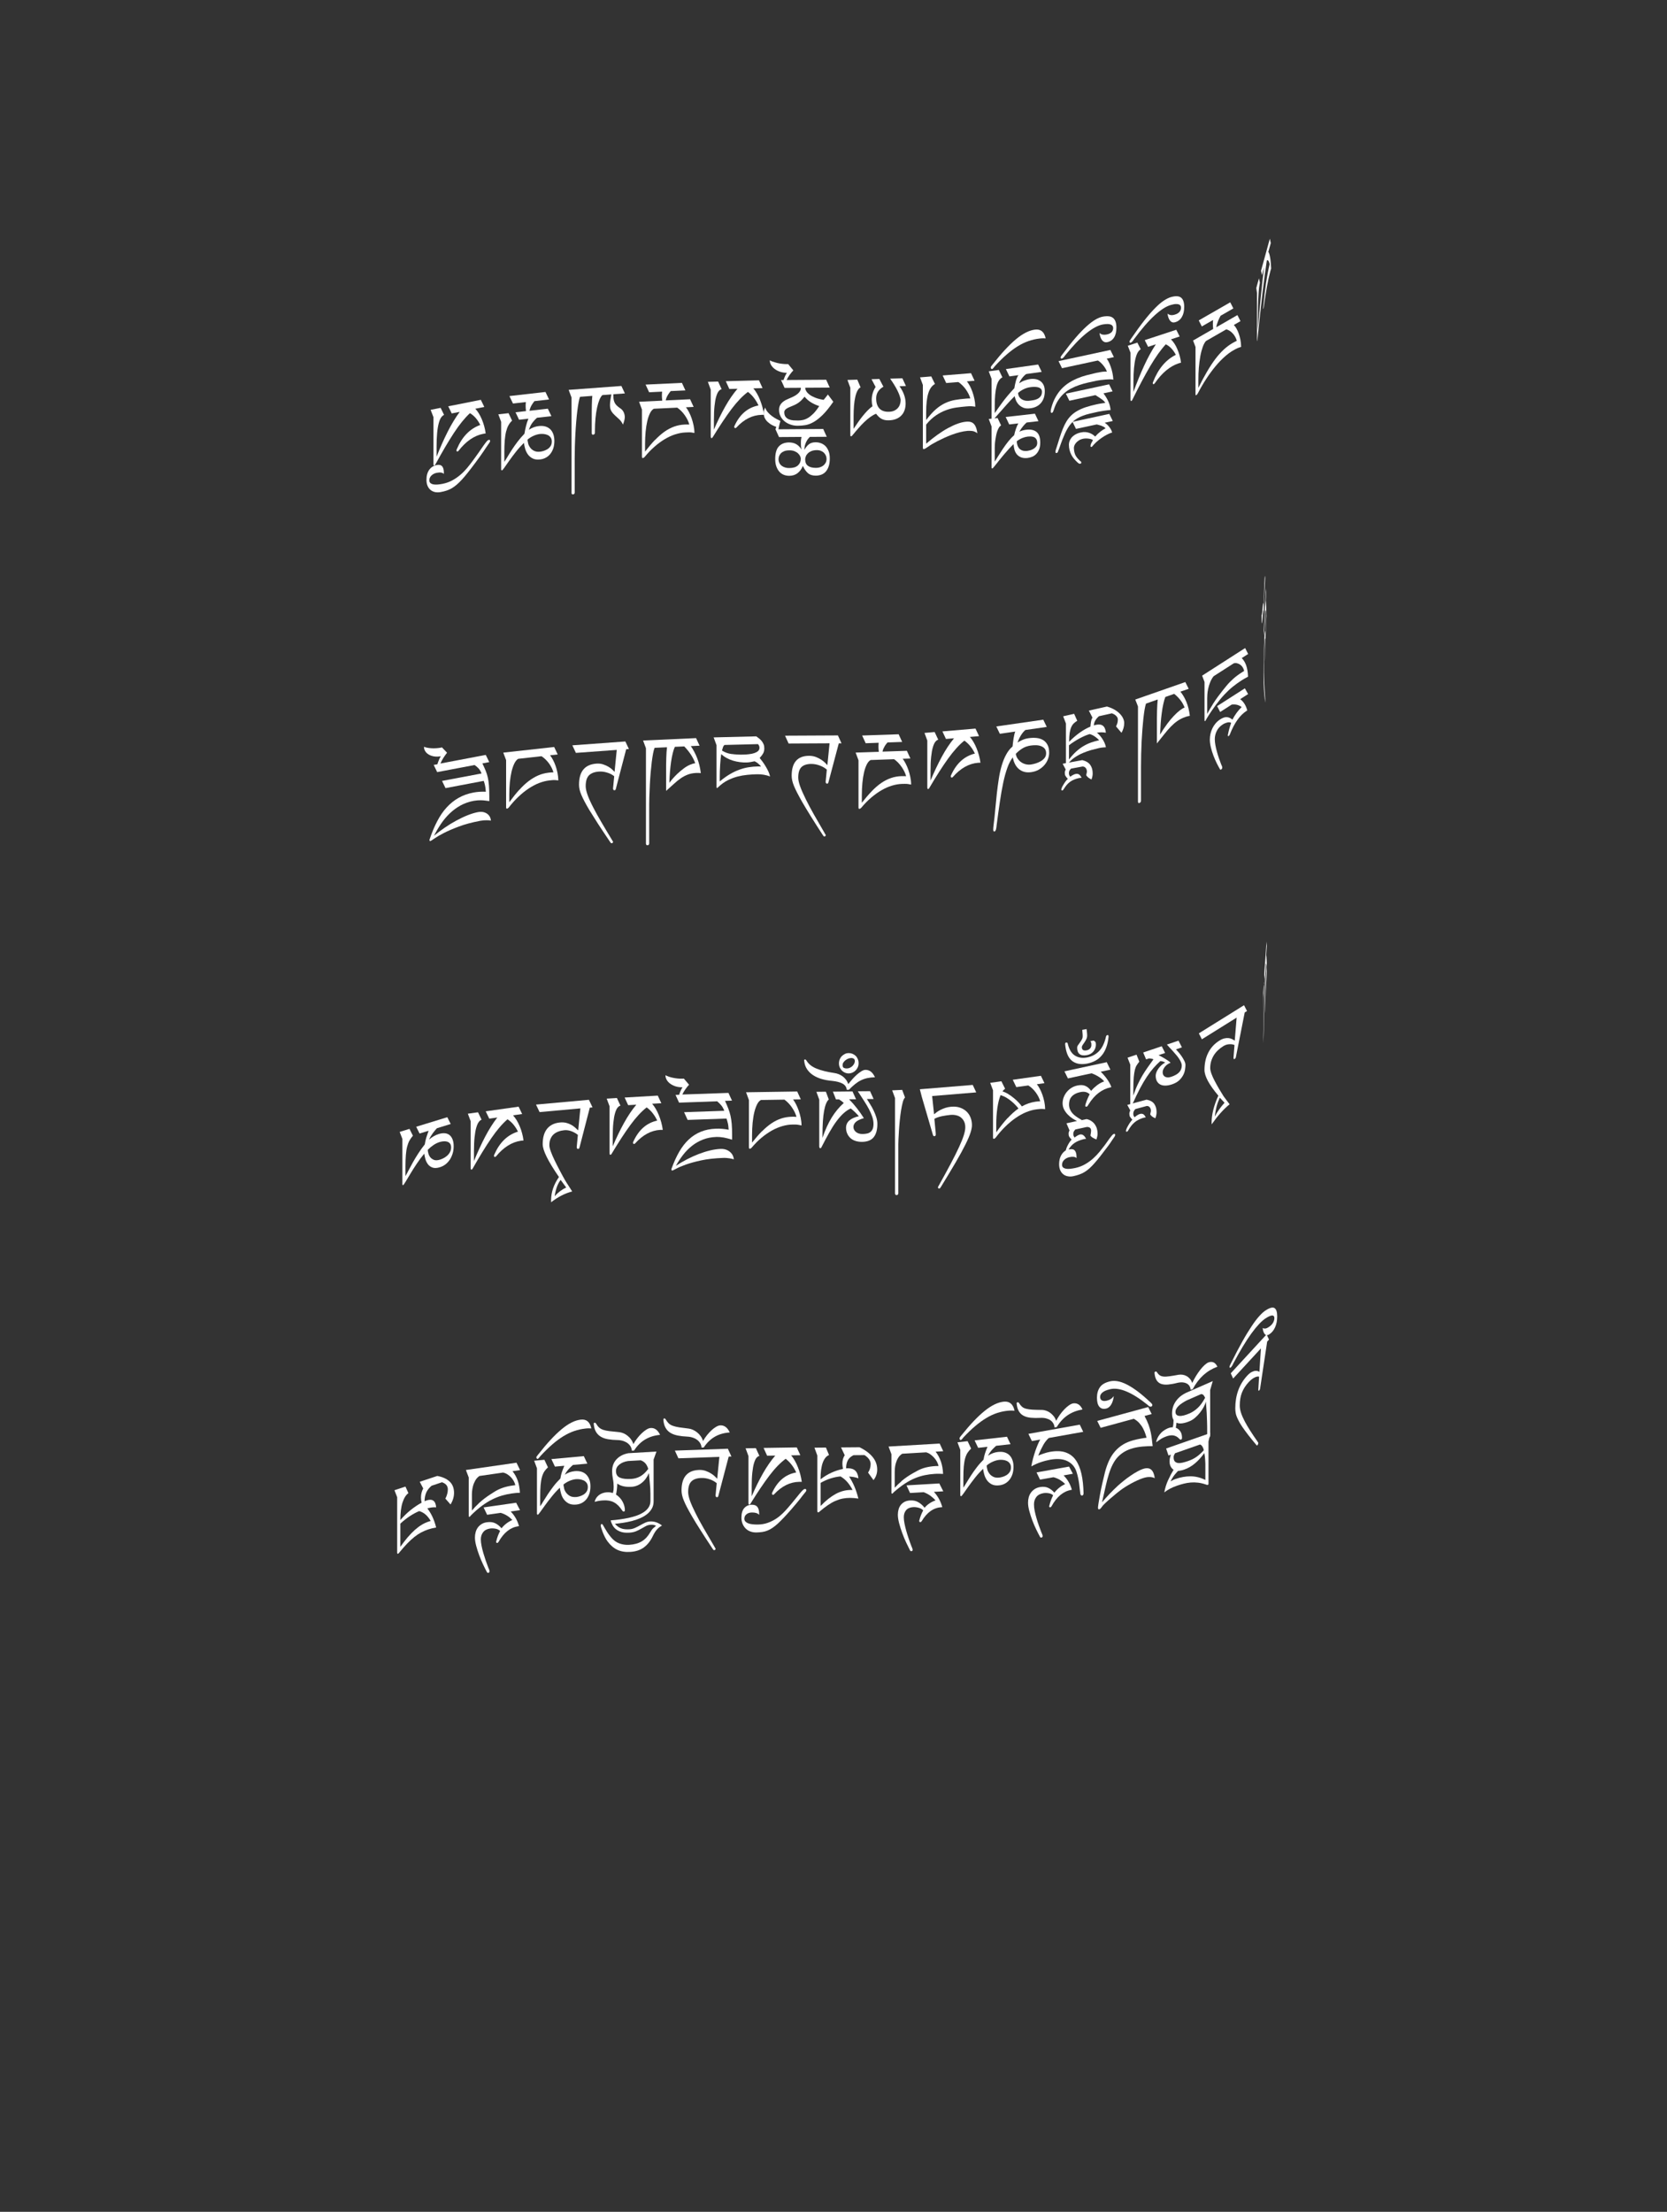 <?xml version="1.0" encoding="UTF-8"?>
<svg id="ImgD66" xmlns="http://www.w3.org/2000/svg" viewBox="0 0 319.83 424.19">
  <rect x="0" y="0" width="319.83" height="424.19" fill="#333333" stroke="none"/>
  <path d="M241.54,53.36l.18.84c-.05.23-.1.54-.15.92-.05.39-.09.87-.12,1.47-.04.59-.07,1.29-.09,2.09-.02.8-.03,1.74-.03,2.81v1.86c.18-2.26.37-4.41.57-6.44.2-2.03.41-3.91.63-5.65l-.41,1.5-.18-.84,1.69-6.14.18.84-.47,1.7c.06.06.13.18.18.36.06.18.11.4.16.68.05.27.09.59.12.95s.06.75.08,1.18c0,.04-.02.08-.04.13s-.05.15-.09.3c-.47,1.7-.89,4.02-1.28,6.96-.02.13-.03.22-.05.28-.04.14-.06.13-.06-.04,0-.08,0-.18.02-.3.27-3.15.67-5.87,1.21-8.16-.06-.27-.13-.48-.22-.62-.09-.14-.2-.17-.32-.08-.27,1.7-.54,3.77-.83,6.22-.29,2.45-.6,5.39-.96,8.81-.01.12-.02.2-.03.26,0,.05-.02.1-.03.13-.01.05-.02.06-.03.02,0-.04,0-.11,0-.2v-8.98l-.14-.98.52-1.89Z" fill="#fff" stroke-width="0"/>
  <path d="M236.04,57.99l.59,1.16-2.44,1.4c-.07.12-.15.27-.24.45-.09.18-.17.36-.25.56s-.15.4-.21.61c-.06.21-.11.41-.13.59l4.05-2.33.59,1.16-1.28.74c.17.16.33.38.49.65.16.28.31.6.44.96.13.36.24.76.33,1.2s.13.9.14,1.39c-.15.05-.28.09-.38.12-.1.03-.21.07-.31.12-.11.05-.22.11-.35.17-.13.07-.29.16-.5.28-.53.3-1.08.71-1.65,1.22-.57.51-1.15,1.11-1.73,1.81-.58.7-1.16,1.48-1.73,2.35s-1.13,1.83-1.67,2.86c-.09.16-.2.28-.31.34-.08.05-.12-.04-.12-.26v-9l-.47-1.23,3.86-2.22c-.02-.15-.03-.31-.04-.47s-.02-.29-.02-.41c0-.25.01-.54.04-.84l-2.16,1.24-.59-1.16,6.04-3.47ZM231.57,71.3c.53-.92,1.06-1.72,1.58-2.42.53-.7,1.06-1.3,1.62-1.82.55-.51,1.14-.95,1.75-1.3.13-.08.26-.15.39-.21.12-.07.25-.13.38-.19-.06-.25-.16-.49-.29-.73-.13-.24-.28-.46-.46-.65-.17-.2-.37-.37-.58-.51-.21-.14-.44-.24-.68-.31l-3.9,2.24c-.24.26-.45.65-.63,1.16s-.34,1.1-.46,1.77c-.12.67-.21,1.4-.28,2.18s-.09,1.59-.09,2.41v1.46c.57-1.15,1.12-2.18,1.65-3.09Z" fill="#fff" stroke-width="0"/>
  <path d="M218.21,65.7l.65,1.29c-.19.1-.37.28-.54.55s-.32.66-.45,1.16c-.13.5-.23,1.13-.3,1.88s-.11,1.66-.11,2.73v1.86c.66-1.81,1.34-3.49,2.05-5.03s1.46-2.91,2.25-4.11l-1.48.49-.65-1.29,6.05-1.99.65,1.29-1.67.55c.23.22.45.5.66.81.21.32.4.67.56,1.06.17.39.31.81.44,1.24s.21.89.27,1.37c-.03.01-.08.02-.14.03s-.16.04-.31.09c-1.67.55-3.2,1.82-4.58,3.82-.06.08-.12.14-.18.16-.14.05-.21-.01-.21-.18,0-.08.02-.17.07-.25.97-2.49,2.42-4.22,4.35-5.18-.2-.41-.46-.79-.78-1.15s-.7-.65-1.14-.87c-.96,1.04-1.95,2.43-2.98,4.17-1.03,1.75-2.17,3.9-3.43,6.46-.04.09-.08.15-.12.18-.03.03-.07.05-.1.06-.05.02-.09,0-.11-.06s-.03-.13-.03-.22v-8.98l-.52-1.33,1.86-.61Z" fill="#fff" stroke-width="0"/>
  <path d="M224.56,60.42c.22.04.49.02.8-.07.4-.11.7-.28.91-.51s.32-.51.32-.83c0-.14-.03-.26-.09-.37-.06-.11-.16-.19-.3-.25-.15-.06-.34-.09-.59-.08-.25,0-.56.06-.94.17-.9.24-1.94.91-3.13,1.99-1.19,1.08-2.54,2.64-4.04,4.67,0,.02-.03.06-.07.12-.04.06-.09.12-.14.18s-.11.12-.18.18c-.07.05-.13.09-.19.11-.05.01-.1,0-.15-.04-.04-.04-.07-.09-.07-.17,0-.04.02-.09.05-.15.03-.06.07-.13.11-.19.04-.07.08-.13.12-.19s.08-.11.11-.15c.9-1.31,1.71-2.43,2.45-3.37.74-.94,1.42-1.72,2.04-2.35s1.18-1.12,1.7-1.46c.51-.34.98-.57,1.4-.69.91-.25,1.55-.2,1.94.13.39.33.58.91.58,1.74s-.15,1.46-.46,1.97c-.3.51-.73.84-1.29.99-.21.06-.4.06-.56,0-.16-.06-.3-.17-.42-.32-.12-.15-.22-.34-.3-.57-.08-.23-.14-.48-.17-.77.15.14.34.23.56.27Z" fill="#fff" stroke-width="0"/>
  <path d="M213.04,67.13l.67,1.36-1.39.3c.12.13.26.33.39.6.14.27.27.59.4.96.13.37.24.77.33,1.19.09.43.14.86.16,1.29-.1-.05-.28-.08-.55-.08s-.57.01-.9.04c-.33.03-.66.06-.98.1s-.59.09-.81.13c-.54.12-1.09.24-1.64.36-.55.12-1.1.28-1.64.46-.54.18-1.06.4-1.56.66s-.96.57-1.38.95c-.42.38-.8.83-1.14,1.35s-.61,1.13-.83,1.83c-.03.1-.07.21-.13.33-.06.13-.14.2-.25.22-.05.01-.1,0-.14-.05-.04-.05-.06-.11-.06-.21,0-.13.01-.26.04-.39.03-.13.05-.23.07-.29.21-.79.49-1.49.83-2.09.34-.6.72-1.13,1.15-1.58.43-.45.9-.84,1.4-1.16s1.04-.6,1.61-.84c.57-.24,1.15-.44,1.76-.6.61-.16,1.22-.31,1.84-.45.48-.1.9-.18,1.25-.22.35-.04.63-.05.83-.02-.07-.22-.18-.44-.31-.66-.14-.22-.29-.43-.45-.62-.16-.19-.33-.36-.5-.52-.17-.15-.33-.26-.48-.34l-6.87,1.48-.67-1.36,9.93-2.14ZM212.79,73.7l.67,1.36-1.75.38c.36.47.66.96.9,1.47.25.51.4,1.08.47,1.72-.18.01-.38.03-.61.06-.23.03-.45.06-.68.09-.23.04-.45.07-.66.11-.21.04-.39.07-.54.1-.56.12-1.08.24-1.54.35-.47.11-.9.24-1.28.39-.39.14-.74.31-1.07.5s-.63.41-.9.67l7.03-1.52.67,1.36-1.56.34c.11.06.23.15.37.26.14.12.28.25.41.42.14.16.27.34.39.54.12.2.21.41.27.65-.15.03-.36.11-.63.23-.27.12-.57.28-.9.48-.33.2-.67.44-1.03.72-.36.28-.7.6-1.02.95-.05.06-.11.13-.18.22-.07.09-.13.14-.19.16-.05.01-.1,0-.14-.01s-.06-.07-.06-.15c0-.17.04-.33.11-.48.08-.14.19-.36.35-.65-.04-.06-.12-.11-.25-.16-.13-.05-.29-.09-.47-.12-.18-.03-.37-.04-.57-.05-.2,0-.39.02-.57.05-.37.08-.67.2-.9.37-.24.16-.42.33-.55.51-.13.17-.23.34-.27.5s-.07.26-.07.32c0,.42.06.82.19,1.21.13.39.41.78.84,1.19.1.11.19.19.27.24.08.05.12.14.12.25,0,.11-.08.18-.23.21-.08.02-.16,0-.24-.05-.08-.05-.18-.13-.29-.23-.22-.21-.43-.43-.63-.66-.2-.23-.37-.48-.51-.76-.15-.27-.26-.57-.35-.9-.08-.32-.13-.68-.13-1.06,0-.16.03-.36.09-.58.06-.22.18-.45.35-.68s.41-.44.72-.64c.31-.2.7-.35,1.18-.45.31-.07.6-.09.88-.06.27.03.52.08.75.17.23.08.43.19.61.31.18.12.34.25.46.38.32-.37.67-.7,1.04-.98s.69-.48.95-.6c-.09-.12-.21-.22-.36-.3-.15-.08-.31-.15-.47-.21-.17-.06-.32-.1-.47-.14-.15-.04-.28-.07-.39-.1l-3.98.86-.65-1.33c-.37.36-.72.82-1.03,1.36-.31.54-.62,1.22-.94,2.05-.11.28-.2.54-.29.79s-.16.46-.23.65c-.07.19-.12.34-.17.46-.04.12-.07.18-.08.19-.03.08-.06.17-.09.26-.03.1-.12.16-.27.2-.04,0-.09,0-.13-.04-.04-.04-.06-.09-.06-.17,0-.1.01-.19.03-.28.02-.09.04-.16.06-.2.12-.37.24-.73.35-1.08.11-.35.21-.69.32-1.03.21-.67.43-1.27.64-1.81.21-.54.45-1.02.71-1.45s.56-.81.9-1.14.74-.63,1.2-.89.99-.5,1.6-.7,1.31-.39,2.1-.56c.09-.02.21-.04.35-.07.14-.03.29-.05.46-.08.16-.03.32-.05.47-.07.15-.02.28-.04.37-.05-.12-.22-.33-.44-.62-.65s-.71-.5-1.27-.84l-5,1.08-.67-1.36,8.3-1.79Z" fill="#fff" stroke-width="0"/>
  <path d="M211.51,64.15c.23.06.5.06.81,0,.4-.07.71-.22.93-.43.21-.22.32-.48.32-.8,0-.14-.03-.26-.09-.37-.06-.11-.16-.21-.31-.28-.15-.07-.35-.12-.6-.13-.25-.01-.57.01-.96.08-.92.16-1.98.73-3.2,1.71-1.22.98-2.59,2.41-4.12,4.31,0,.02-.03.06-.07.11-.04.05-.09.11-.14.17-.05.06-.11.11-.18.16-.07.05-.13.08-.2.09-.05,0-.1,0-.15-.05s-.07-.1-.07-.17c0-.04.01-.08.05-.15.03-.06.07-.12.11-.18.04-.06.08-.12.13-.18s.08-.1.11-.14c.92-1.23,1.75-2.28,2.5-3.15.75-.87,1.45-1.59,2.08-2.16.63-.57,1.21-1.01,1.73-1.31.52-.3,1-.49,1.43-.56.92-.17,1.58-.07,1.98.3s.59.96.59,1.79-.15,1.45-.46,1.93-.75.78-1.31.88c-.21.04-.41.02-.57-.05s-.31-.19-.43-.35c-.12-.16-.22-.36-.3-.59-.08-.24-.14-.5-.17-.78.15.15.34.26.57.32Z" fill="#fff" stroke-width="0"/>
  <path d="M191.64,70.96l.68,1.41c-.51.24-.89.8-1.12,1.69s-.35,2.13-.35,3.73v1.44c.38-.56.88-1.26,1.49-2.09.61-.83,1.37-1.73,2.27-2.69.04-.23.08-.47.13-.71.05-.24.11-.47.17-.69.06-.22.13-.43.22-.62.08-.19.17-.35.26-.48l-1.72.24-.68-1.41,6.19-.87.68,1.41-2.95.41c-.12.06-.25.17-.4.32-.15.15-.29.31-.43.49-.14.18-.25.36-.35.53-.1.18-.16.32-.18.43.3-.21.64-.39,1.03-.53.39-.14.74-.23,1.06-.27.35-.05.69-.05,1.03.01s.63.18.9.36c.27.18.48.43.64.75.16.32.24.72.24,1.19,0,.52-.07.97-.21,1.36-.14.38-.33.71-.58.98-.24.27-.53.48-.86.64s-.69.26-1.08.31c-.6.08-1.08.04-1.46-.14-.38-.17-.68-.4-.91-.67-.22-.27-.39-.56-.49-.85-.1-.29-.16-.51-.19-.66-.54.54-1.06,1.08-1.54,1.63s-.92,1.04-1.31,1.48-.7.79-.95,1.07c-.25.28-.41.42-.48.43-.04,0-.08-.01-.11-.06s-.04-.1-.04-.17v-7.71l-.54-1.43,1.95-.27ZM195.43,75.85c.06.2.18.38.36.54.18.17.42.3.73.4.31.1.71.11,1.21.04.14-.02.34-.05.58-.09.24-.04.49-.12.72-.23.24-.12.45-.28.62-.5.17-.22.26-.51.26-.87,0-.26-.08-.46-.24-.6-.16-.14-.35-.23-.58-.28-.23-.05-.48-.07-.74-.06-.26,0-.5.03-.72.06-.41.06-.81.18-1.2.37s-.76.43-1.1.72c0,.14.03.3.09.5Z" fill="#fff" stroke-width="0"/>
  <path d="M191.39,80.16l.68,1.43c-.16.09-.31.24-.43.44s-.23.44-.32.71c-.09.27-.17.55-.22.85s-.11.6-.15.89-.07.56-.08.82c-.01.25-.02.46-.02.61v2.62c.18-.29.41-.65.68-1.09.27-.44.57-.9.9-1.39s.67-.96,1.04-1.42c.37-.46.74-.85,1.11-1.18.08-.39.19-.79.33-1.19.14-.4.29-.75.46-1.06l-1.74.2-.68-1.43,5.61-.63.68,1.43-2.27.26c-.21.18-.44.42-.7.73-.26.31-.49.65-.7,1.03.22-.11.44-.19.67-.25.23-.06.46-.11.7-.13.82-.09,1.47.05,1.94.44.47.39.7,1.06.7,2.03,0,.52-.07.96-.22,1.32-.15.36-.33.65-.56.88-.23.23-.49.41-.77.52-.29.12-.57.19-.86.23-.53.06-.97.01-1.32-.14-.34-.15-.62-.36-.82-.63s-.34-.57-.42-.9c-.08-.34-.13-.66-.15-.98-.31.29-.62.61-.93.95-.31.34-.61.69-.9,1.03-.29.34-.56.67-.82.99-.26.32-.49.61-.68.86-.19.25-.36.45-.49.6-.13.15-.21.23-.25.23-.1.01-.15-.06-.15-.23v-7.82l-.54-1.44,1.71-.19ZM195.16,85.24c.05.23.15.45.29.65.14.2.35.36.62.48s.63.15,1.07.1c.14-.02.32-.06.54-.12.21-.06.42-.16.61-.27.2-.12.36-.27.5-.45s.21-.41.21-.67c0-.31-.06-.55-.17-.73-.11-.18-.26-.31-.43-.39-.18-.08-.37-.12-.59-.13-.22,0-.43,0-.64.02-.33.04-.68.13-1.04.28-.36.15-.71.35-1.05.61,0,.18.03.39.08.62Z" fill="#fff" stroke-width="0"/>
  <path d="M190.13,70.32c.03-.06.07-.12.12-.18s.1-.12.14-.18c.04-.06.08-.1.11-.13,1.61-2.06,3.08-3.64,4.41-4.76,1.33-1.11,2.56-1.73,3.7-1.86,1.08-.12,1.75.44,2.01,1.69-.18-.02-.36-.02-.55-.02-.19,0-.38.02-.59.04-.73.08-1.45.25-2.15.49-.7.24-1.39.58-2.09,1.01-.69.43-1.4.96-2.11,1.58-.72.62-1.47,1.36-2.25,2.22-.12.13-.22.26-.31.38-.09.12-.18.18-.27.19-.05,0-.1-.03-.15-.11-.04-.08-.07-.15-.07-.23,0-.03.02-.07.05-.13Z" fill="#fff" stroke-width="0"/>
  <path d="M178.67,72.19l.71,1.45c-.27.15-.52.37-.73.65-.21.28-.39.64-.53,1.08s-.25.97-.32,1.58c-.07.61-.11,1.33-.11,2.15v1.46c.65-.87,1.29-1.57,1.89-2.09s1.21-.92,1.82-1.19c.6-.28,1.22-.47,1.86-.58.64-.11,1.31-.19,2.02-.25.15-.01.3-.02.44-.03.14,0,.29,0,.44,0-.07-.28-.18-.56-.33-.86-.15-.3-.33-.59-.52-.87-.2-.28-.42-.54-.67-.79-.25-.24-.5-.46-.78-.63l-2.32.19-.68-1.45,5.44-.44.68,1.45-1.47.12c.19.24.38.53.57.88.19.35.35.74.5,1.16.15.42.28.88.38,1.36s.15.96.16,1.46c-.17-.02-.32-.04-.44-.06-.12-.02-.24-.03-.36-.03-.12,0-.26,0-.4,0-.14,0-.34.02-.57.04-.6.05-1.22.12-1.86.21-.64.09-1.29.25-1.95.49-.66.24-1.31.57-1.96,1.01-.65.44-1.28,1.02-1.89,1.77v3.66c.74-.63,1.46-1.2,2.17-1.71.71-.5,1.39-.94,2.04-1.29s1.28-.64,1.87-.85c.59-.21,1.14-.33,1.63-.37.35-.03.65,0,.9.08s.45.22.61.42c.16.19.29.43.39.72.09.29.17.62.22,1-.35-.26-.7-.41-1.03-.44-.33-.03-.62-.04-.85-.02-.48.04-.98.13-1.49.26-.51.13-1.02.29-1.53.48-.5.19-.99.39-1.45.6-.46.22-.89.42-1.28.62s-.73.39-1.02.56c-.29.17-.51.31-.65.42-.25.18-.46.31-.62.41s-.29.15-.4.16c-.09,0-.14-.12-.14-.37v-11.94l-.54-1.46,2.15-.18Z" fill="#fff" stroke-width="0"/>
  <path d="M164.48,72.81l.63,1.48c-.23.11-.43.32-.59.63-.17.31-.31.71-.42,1.19s-.2,1.04-.25,1.67-.08,1.31-.08,2.05v2.41c.25-.37.51-.77.8-1.18.29-.41.58-.82.89-1.2.31-.39.63-.75.95-1.09s.65-.62.98-.85c-.09-.37-.14-.77-.14-1.21,0-.89.25-1.73.74-2.5l-.78-1.48,1.5-.05.78,1.48c-.45.26-.79.57-1.03.94s-.36.8-.36,1.29c0,.87.21,1.52.63,1.96s1.03.65,1.84.62c.38-.01.71-.08.99-.21.28-.13.51-.3.7-.51.19-.21.32-.45.41-.73.09-.28.13-.57.13-.89-.2-1.07-.88-2.41-2.02-4.01l2.35-.07.68,1.48-1.23.04c.41.59.71,1.15.89,1.69.19.54.28,1.08.28,1.62,0,.45-.06.86-.19,1.25-.13.39-.32.72-.59,1.01-.26.29-.6.52-1,.69-.41.17-.89.27-1.46.28-.55.02-1.01-.08-1.39-.29-.38-.21-.72-.54-1.03-.97-.35.13-.71.33-1.09.6-.38.27-.76.59-1.15.96-.39.37-.77.77-1.16,1.22-.39.44-.77.9-1.14,1.35-.06.07-.12.13-.16.16-.04.03-.09.04-.14.04-.04,0-.08-.03-.09-.1s-.02-.15-.02-.25v-8.97l-.55-1.49,1.89-.06Z" fill="#fff" stroke-width="0"/>
  <path d="M147.31,79.06c.24.27.5.52.79.73.29.22.58.4.88.56s.55.29.75.38c-.08.27-.16.54-.22.82-.06.28-.12.54-.16.78l8.59-.06.68,1.5-3.23.02c-.13.11-.25.25-.38.41-.12.16-.23.35-.33.55-.1.2-.18.42-.25.66-.06.24-.1.49-.1.75v.11c.26-.47.55-.82.87-1.07.31-.25.73-.37,1.25-.38.36,0,.7.05,1.03.17.33.12.62.3.88.55.25.25.45.57.61.97.16.4.23.87.23,1.43,0,.62-.08,1.14-.23,1.55-.15.42-.35.75-.59,1.01-.25.26-.53.44-.85.55-.32.11-.66.17-1.02.17-.64,0-1.15-.16-1.52-.5-.38-.33-.69-.79-.95-1.37-.25.6-.6,1.07-1.03,1.4-.43.33-.96.5-1.59.5-.36,0-.69-.06-1.02-.18-.32-.13-.61-.32-.85-.58s-.44-.6-.59-1c-.15-.4-.23-.88-.23-1.43,0-1.13.23-1.95.7-2.45.47-.5,1.11-.75,1.93-.76.57,0,1.06.12,1.45.36.39.24.72.58.98,1.02-.03-.12-.05-.23-.07-.32-.02-.1-.03-.2-.04-.3,0-.1-.02-.22-.02-.36,0-.13,0-.29,0-.49s.01-.36.04-.52c.03-.16.05-.31.07-.45l-4.31.03-.68-1.5.16-.45c-.52-.19-.94-.39-1.25-.62-.31-.23-.56-.46-.73-.69s-.29-.47-.35-.7-.09-.44-.09-.64.02-.37.07-.53c.05-.16.12-.34.23-.53.08.32.24.61.48.89ZM148.31,69.36c.25.09.52.18.81.25.29.07.59.13.91.16.31.04.61.06.9.06.05,0,.09,0,.14,0,.05,0,.09,0,.14-.01l1,1.21c-.23.24-.46.52-.7.85-.24.33-.43.66-.59,1l7.59-.05.68,1.5-4.7.03c0,.2.06.41.19.64.13.23.33.45.62.67.28.22.65.41,1.09.59.45.18.99.32,1.63.43.11-.13.23-.28.37-.45s.29-.36.45-.58l1.04,1.39c-.74,1.07-1.42,1.91-2.04,2.52-.62.61-1.21,1.07-1.76,1.38-.55.31-1.07.5-1.56.58-.49.08-.98.12-1.48.12-.47,0-.93-.07-1.36-.22-.43-.15-.81-.35-1.14-.62-.33-.27-.59-.59-.78-.96-.19-.37-.29-.78-.29-1.23,0-.33.06-.61.17-.84.11-.23.26-.43.45-.6.19-.17.39-.31.62-.44.23-.12.45-.22.67-.31.33-.13.63-.27.91-.41.28-.14.52-.3.72-.47.21-.17.36-.35.48-.54.11-.19.17-.41.17-.64l-3.13.02-.68-1.5h.48c.06-.21.16-.46.28-.73s.24-.49.36-.66c-.5,0-.95-.08-1.35-.22-.4-.14-.75-.33-1.03-.55-.29-.23-.51-.48-.66-.75-.16-.27-.23-.54-.23-.8v-.08c.16.1.37.2.62.29ZM149.54,88.81c.11.21.26.39.45.53.19.14.41.25.66.32.25.07.51.11.79.1.74,0,1.29-.17,1.65-.5.36-.33.55-.75.55-1.28,0-.15-.04-.31-.13-.5-.09-.19-.22-.36-.4-.53-.18-.17-.41-.31-.68-.42-.28-.11-.61-.17-.99-.16-.41,0-.75.06-1.01.17-.26.11-.47.25-.63.42-.16.17-.26.35-.33.55-.06.2-.1.38-.1.55,0,.28.06.53.17.74ZM153.88,76.64c-.15.16-.31.31-.49.45-.17.14-.37.27-.58.39-.21.12-.48.25-.79.37-.23.09-.44.18-.62.26-.19.08-.35.17-.49.26-.14.09-.24.19-.32.3-.08.11-.12.23-.12.37,0,.39.09.7.26.91.17.22.39.38.65.48.26.1.54.17.85.19.31.02.59.03.87.03.28,0,.58-.03.89-.09.31-.06.63-.18.97-.37.34-.19.69-.47,1.06-.83s.75-.86,1.16-1.48c-.54-.17-1.04-.4-1.52-.68-.47-.28-.91-.66-1.3-1.12-.17.21-.33.4-.49.56ZM155.03,89.35c.37.26.88.38,1.54.38.27,0,.53-.04.77-.12.24-.08.45-.19.64-.34.18-.15.33-.33.44-.54s.16-.45.16-.73c0-.2-.04-.4-.12-.6-.08-.2-.2-.38-.36-.54-.15-.16-.35-.29-.59-.39-.24-.1-.51-.15-.83-.14-.36,0-.69.06-.96.16-.28.11-.51.25-.69.42-.18.17-.32.36-.41.57-.09.21-.14.42-.14.62,0,.57.18.99.55,1.25Z" fill="#fff" stroke-width="0"/>
  <path d="M137.77,73.15l.68,1.49c-.2.04-.39.17-.57.39-.18.22-.33.56-.47,1.02s-.24,1.06-.32,1.79c-.08.73-.12,1.63-.12,2.7v1.86c.69-1.61,1.41-3.08,2.16-4.41.75-1.33,1.54-2.47,2.36-3.43l-1.56.04-.68-1.49,6.37-.17.68,1.49-1.76.05c.25.29.48.63.7,1.01.22.38.42.79.59,1.24s.33.9.46,1.38c.13.48.22.96.29,1.45-.04,0-.09,0-.15,0-.06,0-.17,0-.33,0-1.76.05-3.37.86-4.82,2.44-.06.07-.13.1-.19.1-.15,0-.22-.08-.22-.24,0-.08.02-.16.07-.23,1.02-2.2,2.55-3.48,4.58-3.87-.21-.47-.48-.93-.82-1.39-.34-.46-.74-.86-1.2-1.21-1.01.75-2.06,1.84-3.14,3.27-1.08,1.44-2.28,3.24-3.62,5.42-.05.07-.09.12-.12.14-.04.02-.07.03-.11.03-.05,0-.09-.03-.12-.09-.02-.06-.03-.14-.03-.23v-8.98l-.55-1.49,1.95-.05Z" fill="#fff" stroke-width="0"/>
  <path d="M130.82,73.4l.68,1.47-2.81.13c-.08.09-.17.19-.27.33-.1.13-.2.28-.29.43-.09.15-.17.32-.25.5-.07.18-.12.35-.15.53l4.67-.22.68,1.47-1.47.07c.19.25.38.55.57.91.19.36.36.76.51,1.19.15.43.28.89.38,1.37.1.48.16.97.16,1.46-.17-.03-.32-.05-.44-.08-.12-.02-.24-.04-.36-.04-.12,0-.26-.01-.4,0s-.34,0-.57.02c-.61.03-1.24.15-1.91.36-.66.21-1.32.51-1.99.91-.67.4-1.33.88-1.99,1.46-.66.57-1.3,1.24-1.92,2-.11.11-.23.17-.35.18-.09,0-.14-.1-.14-.32v-9l-.55-1.48,4.45-.21c-.02-.16-.03-.33-.05-.49-.01-.16-.02-.3-.02-.42,0-.25.01-.53.04-.82l-2.49.12-.68-1.47,6.96-.33ZM125.67,84.39c.61-.64,1.22-1.17,1.82-1.6.61-.43,1.23-.75,1.86-.98s1.31-.36,2.02-.39c.15,0,.3-.01.44-.01s.29,0,.44.01c-.07-.28-.18-.57-.33-.88s-.33-.6-.53-.89-.42-.56-.67-.81c-.25-.25-.51-.47-.78-.66l-4.49.21c-.27.14-.52.42-.73.83-.21.42-.39.93-.53,1.53-.14.6-.25,1.28-.32,2.04-.07.76-.11,1.54-.11,2.36v1.46c.66-.85,1.29-1.6,1.9-2.24Z" fill="#fff" stroke-width="0"/>
  <path d="M119.21,74l.68,1.45-2.21.16v.29c0,.36.03.65.09.89s.15.45.27.63c.12.18.26.35.44.49.17.15.37.3.6.45.26.19.46.43.59.72.13.29.2.6.2.92,0,.36-.12.84-.35,1.43-.19-.41-.43-.75-.71-1.01-.28-.26-.56-.51-.82-.75-.27-.24-.5-.51-.68-.8-.19-.3-.28-.69-.28-1.17,0-.29.03-.61.08-.96.05-.35.11-.71.18-1.1l-1.72.13c-.21.2-.4.5-.57.92-.17.41-.32.92-.45,1.51-.13.59-.23,1.27-.3,2.02s-.11,1.58-.11,2.46v.33c0,.1-.03.18-.1.25-.07.06-.15.1-.24.11-.09,0-.16-.02-.2-.07-.05-.06-.07-.13-.07-.23v-2.71c0-1.08,0-1.98.02-2.72s.04-1.31.09-1.72l-2.36.18c-.09.23-.18.59-.27,1.07-.09.48-.17,1.03-.25,1.66-.08.63-.15,1.32-.21,2.08-.06.76-.12,1.54-.16,2.34s-.08,1.62-.1,2.43c-.02.82-.03,1.6-.03,2.36v6.44c-.02.21-.13.32-.33.34-.1,0-.17-.02-.21-.07-.04-.06-.07-.13-.07-.23v-18.29l-.55-1.46,10.13-.75Z" fill="#fff" stroke-width="0"/>
  <path d="M104.66,75.18l.68,1.43-2.8.32c-.08.09-.17.21-.27.35-.1.14-.19.29-.29.45-.09.16-.17.33-.24.51-.07.18-.12.36-.15.54l3.52-.4.68,1.43-2.76.31c-.23.18-.49.46-.8.84-.31.38-.56.87-.76,1.47.3-.21.61-.37.94-.49s.65-.2.97-.23c.47-.05.89-.03,1.26.08.37.11.68.29.94.54.25.25.45.57.58.95s.2.8.2,1.28c0,.52-.07.99-.2,1.4-.14.42-.33.78-.57,1.08-.24.31-.53.55-.86.73s-.69.3-1.09.34c-.6.07-1.09,0-1.47-.2-.38-.2-.69-.47-.92-.8-.23-.33-.4-.7-.51-1.1-.11-.4-.18-.75-.22-1.07-.54.53-1.06,1.1-1.54,1.71-.48.62-.91,1.18-1.28,1.71-.37.52-.68.96-.92,1.31-.24.35-.4.53-.48.54-.05,0-.08-.02-.11-.06-.03-.05-.04-.1-.04-.17v-9.08l-.54-1.44,1.96-.22.68,1.43c-.27.25-.5.54-.69.88-.19.34-.34.74-.46,1.21-.12.47-.2,1.04-.26,1.68-.05.65-.08,1.42-.08,2.3v1.83c.19-.28.41-.62.65-1.03.24-.41.52-.85.83-1.33.31-.48.67-.98,1.06-1.5s.84-1.03,1.32-1.53c.07-.45.17-.92.29-1.43.12-.51.28-.99.47-1.45l-1.79.2-.68-1.43,2.01-.23c-.02-.16-.03-.32-.05-.49-.01-.16-.02-.3-.02-.42,0-.25.01-.53.04-.82l-2.47.28-.68-1.43,6.93-.79ZM101.32,85.02c.07.28.2.55.39.81.19.26.43.47.75.63s.72.22,1.22.16c.15-.02.34-.06.58-.13.24-.07.49-.18.73-.32s.45-.34.62-.58c.17-.24.26-.55.26-.91,0-.33-.08-.59-.24-.8-.16-.21-.35-.36-.58-.46-.23-.1-.48-.16-.74-.19-.26-.02-.5-.02-.72,0-.41.05-.82.17-1.24.36-.42.19-.8.43-1.14.72,0,.19.05.43.12.71Z" fill="#fff" stroke-width="0"/>
  <path d="M82.35,90.1c.36-.49.84-.79,1.43-.91.48-.1.83-.01,1.05.24.22.26.33.66.33,1.22,0,.05,0,.09,0,.12,0,.04,0,.08,0,.12-.26-.27-.72-.34-1.37-.21-.41.08-.75.26-1.02.52-.27.27-.4.57-.4.92,0,.21.06.38.19.5.13.12.3.21.52.26.22.05.49.07.81.05s.65-.07,1.02-.14c.69-.14,1.32-.36,1.88-.67.57-.31,1.08-.67,1.55-1.07s.88-.82,1.25-1.26c.37-.44.7-.87,1-1.27.52-.7.95-1.31,1.31-1.82.35-.51.65-.94.89-1.28.24-.34.44-.59.59-.77s.29-.27.4-.29c.17-.03.25.03.25.2,0,.06-.01.12-.04.18s-.06.11-.09.16c-.22.32-.42.6-.58.84-.16.24-.33.5-.52.78-.19.28-.41.6-.66.95-.25.36-.58.81-.99,1.35-.51.68-.97,1.29-1.38,1.8-.41.52-.79.97-1.14,1.35-.35.38-.68.71-.99.97-.31.27-.62.49-.93.68-.31.19-.64.33-.98.45s-.72.21-1.13.29c-.4.08-.77.08-1.11.02-.34-.07-.63-.21-.88-.41s-.44-.47-.58-.79c-.14-.33-.21-.71-.21-1.15,0-.8.18-1.45.54-1.94ZM84.53,78.2l.67,1.37c-.2.08-.38.24-.56.49s-.33.62-.46,1.1c-.13.49-.24,1.1-.31,1.85s-.11,1.65-.11,2.72v1.86c.68-1.73,1.39-3.32,2.12-4.77.73-1.45,1.51-2.73,2.32-3.83l-1.53.3-.67-1.37,6.25-1.24.67,1.37-1.73.34c.24.25.47.55.68.9.21.35.41.72.58,1.14s.32.84.45,1.3c.12.45.22.92.28,1.4-.04,0-.08.01-.15.02-.06,0-.17.02-.32.05-1.73.34-3.3,1.42-4.73,3.25-.06.08-.12.12-.19.13-.14.03-.21-.04-.21-.2,0-.08.02-.16.07-.25,1-2.37,2.5-3.91,4.49-4.63-.21-.43-.47-.85-.8-1.25-.33-.4-.72-.74-1.18-1.01-.99.92-2.02,2.18-3.08,3.8s-2.24,3.63-3.55,6.03c-.04.08-.08.14-.12.16-.04.03-.07.04-.11.05-.05.01-.09-.01-.11-.07-.02-.06-.03-.13-.03-.23v-8.98l-.54-1.4,1.92-.38Z" fill="#fff" stroke-width="0"/>
  <path d="M242.9,112.72l.04.82-.09,1.61c.06.47.11,1.45.13,2.96-.01.23-.03.46-.04.71-.03.5-.05,1-.07,1.49-.02.49-.04,1.02-.06,1.6-.02.57-.04,1.21-.05,1.91-.02.7-.04,1.51-.06,2.44,0,.17,0,.31-.01.41,0,.16-.01.16-.01-.01,0-.03,0-.07,0-.14,0-.06,0-.12,0-.16.01-.73.02-1.4.03-2,.01-.61.02-1.21.04-1.81-.02-.17-.04-.17-.07,0s-.05.54-.08,1.08c-.02.32-.03.68-.05,1.07s-.03.8-.04,1.22-.02.82-.02,1.22c0,.4,0,.77,0,1.09,0,.5,0,.99.02,1.46.01.47.03.94.05,1.41.02.46.05.93.08,1.4.03.47.06.95.1,1.45,0,.02,0,.05,0,.08,0,.04,0,.09,0,.15s0,.13,0,.21c0,.08,0,.15,0,.21,0,.09,0,.12-.01.1-.05-.44-.09-.86-.13-1.27-.04-.41-.07-.82-.1-1.23-.03-.42-.04-.85-.06-1.3-.01-.45-.02-.95-.02-1.48,0-.58,0-1.2.01-1.85.01-.65.02-1.28.04-1.91s.04-1.23.06-1.82c.02-.58.05-1.1.07-1.56.02-.35.04-.62.05-.83.02-.21.03-.34.05-.4.01-.06.03-.04.04.06.01.1.03.27.04.53.04-1.46.09-2.76.14-3.91-.03-.77-.09-.93-.17-.5l-.25,4.64-.04-.82.45-8.33Z" fill="#fff" stroke-width="0"/>
  <path d="M242.05,117.86c0-.06,0-.12,0-.16,0-.06,0-.09,0-.09,0,0,0,.02,0,.05.01.19.02.3.03.33.01.04.03,0,.04-.13.02-.12.04-.33.07-.62.03-.29.06-.67.1-1.14.01-.16.03-.29.05-.37s.03-.12.04-.1c.01.02.03.09.04.21.01.13.02.32.03.58.01-.53.03-1.08.04-1.64.02-.56.03-1.1.05-1.6.02-.5.03-.96.05-1.36s.03-.7.05-.9c.02-.29.04-.44.06-.46.02-.01.03.14.04.46-.06.87-.11,1.85-.16,2.95-.05,1.09-.09,2.32-.12,3.68l-.02.34c0-.25,0-.45-.01-.6,0-.15-.02-.23-.03-.25-.01-.02-.03.04-.05.16-.02.12-.04.33-.06.61-.04.49-.07.88-.1,1.19-.03.31-.06.48-.08.54-.02.05-.04-.04-.05-.27-.01-.23-.02-.64-.02-1.23,0-.05,0-.11,0-.18Z" fill="#fff" stroke-width="0"/>
  <path d="M238.89,124.29l.58,1.13-1.23.79c.37.37.65.83.85,1.4s.32,1.29.36,2.17c-.23.11-.45.23-.67.36-.22.13-.44.26-.65.4-.55.35-1.09.75-1.62,1.17-.53.43-1.06.93-1.59,1.49-.54.57-1.08,1.23-1.64,1.98s-1.15,1.62-1.76,2.62c-.04.08-.09.18-.16.29-.07.12-.11.18-.14.2-.05.03-.09.03-.1-.02s-.02-.11-.02-.18v-7.3l-.46-1.21,8.26-5.3ZM232.68,135.06c.35-.54.68-1.03,1-1.46s.61-.81.88-1.15.52-.63.73-.9c.39-.48.83-.93,1.31-1.36s1.05-.85,1.69-1.26c.06-.04.13-.08.2-.12.07-.04.14-.08.21-.13-.05-.26-.14-.49-.27-.69-.13-.21-.28-.37-.46-.5-.18-.13-.38-.22-.59-.28s-.44-.06-.67,0l-3.88,2.49c-.28.37-.51.77-.67,1.2-.17.43-.29.83-.37,1.23-.08.39-.13.75-.15,1.07-.02.32-.03.57-.03.74v2.97c.37-.68.73-1.3,1.08-1.84ZM238.84,132.01l.62,1.1-1.52.98c.64.46,1.1,1.18,1.36,2.16l-.13.08c-1.29.83-2.36,2.33-3.21,4.52-.07.15-.14.25-.21.3-.05.03-.1.04-.13.02-.04-.02-.05-.06-.05-.12,0-.02,0-.05.01-.1,0-.05.01-.09.02-.11.14-.73.34-1.46.61-2.2-.18-.13-.43-.15-.74-.08-.31.08-.6.2-.88.38-.51.33-.89.74-1.14,1.24-.25.5-.38,1.02-.38,1.57,0,.37.04.77.12,1.18.08.41.17.83.29,1.24.11.42.24.83.38,1.24.14.41.28.79.42,1.15.04.1.08.21.14.31.05.11.08.22.08.34,0,.15-.07.28-.22.37-.09.06-.16.04-.21-.04-.18-.31-.39-.69-.62-1.15-.23-.46-.44-.95-.64-1.47-.2-.52-.36-1.05-.49-1.58-.13-.53-.2-1.03-.2-1.5,0-.36.04-.73.12-1.09.08-.36.2-.71.36-1.05.16-.34.36-.65.61-.95s.54-.55.87-.77c.53-.34.98-.49,1.36-.44.38.05.71.21,1.01.48.48-.93,1.07-1.73,1.77-2.42-.25-.19-.54-.33-.85-.42-.31-.08-.67-.1-1.06-.05l-2.21,1.42-.58-1.13,5.32-3.41Z" fill="#fff" stroke-width="0"/>
  <path d="M227.42,130.82l.64,1.28-1.59.55c.45.54.83,1.19,1.15,1.96s.54,1.66.66,2.67c-.09.02-.16.04-.23.05-.06.01-.13.03-.19.04-.06.02-.12.03-.19.05-.07.02-.14.04-.24.08-.57.2-1.07.45-1.52.76s-.87.68-1.28,1.1c-.41.42-.82.9-1.24,1.43-.42.53-.89,1.13-1.43,1.79v-.75c0-.29,0-.58,0-.88,0-.29,0-.57,0-.84v-.68c0-.65,0-1.23,0-1.74,0-.51.01-.98.03-1.4.01-.42.03-.8.05-1.15.02-.34.05-.67.08-.99l-2.25.79c-.09.28-.19.66-.27,1.15s-.16,1.05-.23,1.68c-.07.63-.13,1.33-.19,2.08-.06.75-.11,1.53-.15,2.33-.04.81-.07,1.63-.09,2.46s-.03,1.66-.03,2.46v6.48c-.02.22-.12.36-.31.42-.09.03-.15.02-.19-.02-.04-.04-.07-.12-.08-.21v-18.29l-.52-1.32,9.59-3.35ZM223.91,138.85c.45-.6.88-1.11,1.3-1.55s.8-.79,1.15-1.06c.35-.27.66-.45.92-.55-.21-.53-.48-1.01-.83-1.45-.34-.44-.74-.83-1.17-1.17l-1.7.6c-.14.35-.26.79-.38,1.31s-.22,1.1-.3,1.73c-.09.63-.16,1.3-.21,2.01-.05.71-.09,1.43-.12,2.16.45-.76.9-1.43,1.35-2.03Z" fill="#fff" stroke-width="0"/>
  <path d="M206.09,136.91l.59,1.32c-.24.15-.46.31-.65.49s-.36.42-.49.71c-.13.29-.24.67-.31,1.12s-.11,1.03-.11,1.72c.65-.67,1.31-1.24,1.99-1.73.68-.49,1.38-.89,2.1-1.19,0-.09.02-.22.03-.37.01-.15.03-.31.06-.47s.06-.32.11-.48.11-.29.19-.4l-.69-1.35,3.47-.78c.52.15.99.34,1.4.57.41.23.75.49,1.03.77.28.28.5.57.65.89s.23.62.23.93c0,.65-.17,1.27-.52,1.88l-1.04-1.22c.13-.29.22-.54.27-.72.04-.19.07-.39.07-.61,0-.16-.04-.31-.12-.44s-.18-.24-.29-.34c-.12-.1-.24-.19-.37-.25s-.25-.12-.36-.16l-2.5.56c-.11.1-.21.21-.33.33-.11.12-.21.26-.31.41-.09.15-.17.31-.23.48s-.09.35-.09.55c.07-.02.14-.05.2-.07.06-.02.12-.03.19-.05,1.17-.26,1.8.24,1.91,1.51-.29-.05-.58-.08-.87-.08s-.57.03-.85.08c.12.09.27.23.45.41.17.18.35.4.52.65.17.25.33.52.47.82.14.3.23.6.29.91-.15,0-.35.02-.59.04-.24.02-.5.06-.75.12-.4.09-.87.21-1.4.35-.53.15-1.08.34-1.63.57-.56.23-1.09.52-1.6.86s-.95.75-1.3,1.23c-.05.07-.1.11-.14.14s-.08.04-.11.05c-.04,0-.08-.01-.11-.06-.03-.05-.04-.12-.04-.2v-7.66l-.53-1.38,2.13-.48ZM205.09,145.66c.48-.62.95-1.14,1.42-1.56.47-.42.94-.77,1.41-1.04.48-.28.96-.5,1.45-.67.49-.17.99-.31,1.51-.43-.08-.09-.19-.19-.32-.31-.13-.12-.28-.23-.44-.35s-.33-.22-.51-.31c-.18-.09-.36-.16-.54-.21-.28.08-.58.19-.91.33-.33.14-.67.31-1.01.49-.35.19-.7.39-1.05.62-.35.22-.69.46-1.01.72v2.71Z" fill="#fff" stroke-width="0"/>
  <path d="M207.67,145.78c.73.19,1.24.51,1.53.95.3.44.44.98.44,1.61,0,.22-.02.42-.07.62-.05.19-.1.37-.15.53-.49-.22-.83-.49-1.02-.82.02-.11.03-.2.05-.26.01-.06.03-.11.04-.16s.02-.09.03-.13c0-.04.01-.1.01-.17,0-.11-.02-.22-.05-.33-.03-.11-.08-.21-.15-.3-.07-.09-.15-.17-.26-.23-.1-.06-.23-.09-.37-.09l-2.22.41c-.14.15-.25.28-.31.41s-.09.28-.09.44c0,.14.02.25.05.35s.1.21.2.36c.19-.14.37-.27.56-.36s.34-.16.48-.18c.25-.05.47-.02.64.09.18.11.35.33.5.65-.1,0-.19.02-.28.02-.09,0-.16.02-.24.03-.36.08-.68.19-.96.31-.28.12-.54.27-.77.44s-.44.37-.63.6c-.19.23-.37.48-.55.77-.04.05-.07.1-.1.15-.03.05-.09.08-.17.09-.09.02-.14,0-.16-.03-.02-.04-.03-.09-.03-.15,0-.07.04-.19.11-.36s.17-.36.3-.56c.12-.21.25-.41.4-.61.15-.2.29-.37.44-.5-.11-.12-.2-.22-.27-.31-.07-.09-.13-.18-.18-.26-.05-.08-.08-.17-.1-.25-.02-.09-.03-.19-.03-.31,0-.13.01-.24.04-.34.03-.1.07-.2.13-.33l-.58-1.1,3.75-.69Z" fill="#fff" stroke-width="0"/>
  <path d="M200.15,138l.68,1.41-4.1.59c-.29.24-.56.56-.81.95-.25.39-.49.88-.7,1.46.31-.2.63-.37.98-.52.35-.15.74-.26,1.17-.32.57-.08,1.09-.09,1.58-.03.48.06.89.21,1.24.43.34.22.61.53.81.93s.29.89.29,1.48c0,.39-.08.79-.23,1.2s-.37.78-.66,1.12c-.29.34-.64.64-1.07.89-.42.25-.91.41-1.45.49-.54.08-1.02.05-1.43-.07-.42-.13-.77-.33-1.06-.6-.29-.27-.53-.6-.7-.97-.18-.38-.3-.77-.37-1.19-.41.52-.76,1.19-1.05,2s-.56,1.76-.79,2.86c-.23,1.09-.45,2.32-.65,3.69-.2,1.37-.41,2.87-.62,4.49,0,.12-.02.25-.04.38-.02.13-.04.26-.07.37s-.07.21-.12.29c-.05.08-.12.13-.21.14-.07.01-.12-.02-.16-.09-.03-.07-.05-.16-.05-.27s0-.25.02-.43c.01-.18.03-.33.05-.44.13-1.03.24-2.06.33-3.1.09-1.03.2-2.04.3-3.02.11-.98.24-1.93.38-2.83.14-.9.33-1.74.56-2.51.23-.77.51-1.47.85-2.08.33-.62.74-1.13,1.22-1.54.02-.21.04-.45.08-.72.03-.27.07-.54.11-.81.05-.27.09-.52.15-.76.05-.24.11-.43.18-.57l-2.96.43-.68-1.41,9.03-1.3ZM195.24,145.48c.18.27.4.5.67.69.27.19.56.32.89.4.33.08.66.1,1,.05.27-.04.57-.11.91-.21.33-.1.65-.24.95-.41.3-.17.55-.38.75-.63.2-.25.3-.55.3-.9,0-.36-.09-.66-.27-.88-.18-.22-.41-.38-.7-.49s-.6-.17-.95-.18c-.35,0-.7.01-1.04.06-.6.09-1.14.27-1.6.56s-.88.63-1.26,1.03c.05.34.17.65.35.92Z" fill="#fff" stroke-width="0"/>
  <path d="M179.33,140.41l.68,1.45c-.2.05-.39.19-.57.42-.18.23-.33.58-.47,1.05-.14.47-.24,1.08-.32,1.81-.08.74-.12,1.64-.12,2.7v1.86c.69-1.65,1.41-3.17,2.15-4.54.74-1.37,1.53-2.56,2.36-3.57l-1.55.13-.68-1.45,6.35-.54.68,1.45-1.76.15c.25.28.48.6.69.97.22.37.42.77.59,1.2.18.43.33.88.46,1.35.13.47.22.95.29,1.43-.04,0-.09,0-.15,0-.06,0-.17,0-.33.01-1.75.15-3.36,1.06-4.81,2.72-.06.07-.13.11-.19.11-.14.01-.22-.06-.22-.23,0-.08.02-.16.07-.24,1.02-2.26,2.54-3.63,4.56-4.13-.21-.46-.48-.9-.82-1.34-.34-.44-.74-.82-1.2-1.14-1.01.81-2.05,1.96-3.13,3.46s-2.28,3.38-3.6,5.63c-.04.08-.09.13-.12.15s-.07.03-.11.04c-.05,0-.09-.02-.12-.09-.02-.06-.03-.14-.03-.23v-8.98l-.54-1.46,1.95-.17Z" fill="#fff" stroke-width="0"/>
  <path d="M172.41,140.81l.68,1.48-2.81.1c-.08.08-.17.19-.27.32-.1.13-.2.27-.29.43-.09.15-.17.32-.25.49-.07.18-.12.35-.15.52l4.67-.16.68,1.48-1.48.05c.19.25.38.55.57.92.19.36.36.76.51,1.19.15.43.28.89.38,1.38.1.48.16.97.16,1.46-.17-.03-.32-.06-.44-.08-.12-.02-.24-.04-.36-.05s-.26-.01-.4-.01c-.15,0-.34,0-.57.01-.61.02-1.25.13-1.91.33-.66.2-1.33.49-2,.88-.67.39-1.33.86-2,1.43-.66.57-1.3,1.22-1.92,1.97-.11.11-.23.17-.36.18-.09,0-.14-.1-.14-.32v-9l-.55-1.48,4.45-.15c-.02-.16-.03-.33-.05-.49s-.02-.3-.02-.42c0-.26.01-.53.04-.82l-2.49.09-.68-1.48,6.97-.24ZM167.26,151.73c.61-.63,1.22-1.16,1.82-1.57s1.23-.73,1.87-.95,1.31-.34,2.02-.36c.16,0,.3,0,.44,0,.14,0,.29,0,.44.02-.07-.28-.18-.57-.33-.88s-.33-.61-.53-.9c-.2-.29-.42-.56-.67-.82s-.51-.48-.78-.67l-4.5.16c-.27.14-.52.41-.73.83-.21.41-.39.92-.53,1.52-.14.6-.25,1.28-.32,2.03s-.11,1.54-.11,2.36v1.46c.66-.84,1.29-1.58,1.9-2.21Z" fill="#fff" stroke-width="0"/>
  <path d="M160.77,141.06l.68,1.5h-.52s-1.98,7.45-1.98,7.45c-.02.09-.05.16-.09.21-.04.05-.1.07-.18.07-.1,0-.17-.04-.21-.11s-.06-.17-.06-.27l.22-2.31c-.36-.33-.82-.59-1.36-.79-.54-.2-1.08-.3-1.61-.3-.85,0-1.48.21-1.89.6-.41.4-.62,1.07-.62,2.02,0,.45.12,1,.36,1.67.24.67.61,1.51,1.11,2.52.41.83.91,1.77,1.51,2.84.6,1.06,1.31,2.29,2.13,3.69.02.06.05.12.1.17.05.05.07.1.07.14s-.02.1-.06.16-.11.1-.2.1c-.07,0-.13-.02-.16-.07-.04-.05-.08-.11-.14-.19-.89-1.37-1.67-2.58-2.32-3.63s-1.22-1.98-1.68-2.79c-.36-.64-.67-1.2-.92-1.69-.25-.49-.46-.93-.62-1.32-.16-.39-.27-.74-.34-1.06s-.1-.62-.1-.92c0-2.52,1.12-3.79,3.35-3.8.47,0,.91.08,1.31.23.4.16.75.34,1.05.54s.55.41.74.6c.19.2.32.34.4.42l.42-4.19-7.86.04-.68-1.5,10.2-.05Z" fill="#fff" stroke-width="0"/>
  <path d="M145.1,141.22c.17.12.35.26.53.4s.35.31.5.49c.15.18.27.39.37.62s.14.5.14.8c0,.37-.08.7-.23.97s-.37.56-.66.86c.15.19.33.42.54.7.21.28.4.57.59.89s.37.64.53.98c.16.34.27.67.33.98-.77-.3-1.61-.44-2.51-.42-.59.01-1.2.05-1.83.11-.63.06-1.26.17-1.9.33-.64.17-1.27.41-1.89.72s-1.22.75-1.79,1.29c-.08.07-.14.13-.17.15-.03.03-.07.04-.1.04-.05,0-.08-.08-.08-.24v-7.98l-.55-1.49,8.17-.2ZM138.27,145.43c-.04.38-.07.78-.1,1.21-.03.43-.05.86-.06,1.28s-.02.78-.02,1.06v.89c.68-.57,1.34-1.04,1.97-1.41s1.24-.66,1.85-.87c.6-.21,1.19-.37,1.76-.45.57-.09,1.15-.14,1.72-.15.1,0,.18,0,.23,0,.05,0,.08,0,.12,0,.03,0,.07,0,.1.01.04,0,.09,0,.16.02-.04-.08-.1-.17-.19-.26-.09-.09-.19-.19-.31-.29-.11-.1-.23-.19-.36-.27-.13-.08-.25-.15-.37-.2-.24.05-.49.1-.77.15s-.53.07-.75.08c-.43.01-.87-.01-1.31-.07s-.88-.15-1.31-.28-.84-.3-1.22-.51c-.39-.21-.73-.46-1.03-.75-.04.18-.07.46-.11.84ZM140.36,144.6c.7.1,1.44.14,2.21.12.38,0,.76-.03,1.14-.08.38-.04.72-.11,1.01-.21.3-.1.54-.23.72-.39.18-.16.27-.37.27-.63,0-.28-.1-.52-.29-.7l-6.41.16c-.14.1-.24.26-.31.47-.07.21-.13.41-.18.6.52.34,1.13.57,1.83.67Z" fill="#fff" stroke-width="0"/>
  <path d="M133.54,141.54l.68,1.47-1.68.08c.47.67.88,1.44,1.22,2.31.34.87.57,1.82.7,2.87-.09,0-.17-.01-.24-.02s-.13,0-.2-.01c-.06,0-.13,0-.2,0s-.15,0-.25,0c-.6.03-1.14.13-1.6.31-.47.18-.92.41-1.35.71-.43.3-.87.65-1.31,1.06-.44.41-.94.86-1.51,1.36v-.75c0-.29,0-.59,0-.88,0-.3,0-.58,0-.84v-.68c0-.65,0-1.23,0-1.74,0-.51.01-.97.03-1.39.01-.42.03-.79.05-1.13.02-.34.05-.66.09-.96l-2.38.11c-.1.25-.2.61-.29,1.07-.09.46-.17,1-.25,1.61-.07.61-.14,1.29-.21,2.02-.06.73-.12,1.5-.16,2.29-.04.79-.07,1.61-.1,2.44s-.03,1.65-.03,2.45v6.48c-.02.21-.13.32-.33.33-.09,0-.16-.02-.21-.08-.05-.06-.07-.14-.08-.24v-18.29l-.55-1.48,10.15-.46ZM129.83,148.52c.48-.46.94-.84,1.37-1.16s.84-.55,1.22-.71c.37-.16.7-.25.97-.28-.22-.59-.51-1.16-.87-1.7s-.78-1.05-1.24-1.52l-1.8.08c-.15.31-.28.71-.4,1.19s-.23,1.04-.32,1.64c-.09.61-.16,1.26-.22,1.95-.05.7-.1,1.4-.12,2.12.47-.62.95-1.16,1.43-1.62Z" fill="#fff" stroke-width="0"/>
  <path d="M119.98,142.2l.68,1.45-.52.04-1.98,7.58c-.02.09-.05.16-.09.21s-.1.08-.18.08c-.1,0-.17-.03-.21-.1-.04-.07-.06-.16-.06-.26l.22-2.33c-.36-.3-.82-.54-1.36-.7-.54-.17-1.07-.23-1.6-.19-.85.06-1.47.31-1.89.73-.41.43-.62,1.11-.62,2.06,0,.45.12,1,.35,1.65s.6,1.47,1.1,2.44c.41.8.91,1.71,1.51,2.73.6,1.02,1.3,2.21,2.12,3.55.02.06.05.12.1.16.05.05.07.09.07.14s-.02.1-.06.17c-.04.07-.11.1-.2.11-.07,0-.13-.01-.16-.06-.04-.04-.08-.1-.14-.18-.89-1.31-1.66-2.47-2.32-3.48-.65-1.01-1.21-1.9-1.68-2.67-.36-.61-.67-1.15-.92-1.63s-.45-.9-.61-1.27c-.16-.38-.27-.72-.34-1.04-.07-.31-.1-.62-.1-.91,0-2.52,1.11-3.87,3.34-4.03.47-.03.91.01,1.3.15.4.13.74.29,1.04.47.3.18.55.37.74.56s.32.32.4.4l.42-4.21-7.84.57-.68-1.45,10.17-.74Z" fill="#fff" stroke-width="0"/>
  <path d="M106.32,143.26l.68,1.43-1.47.16c.19.23.38.53.56.87.19.35.35.73.5,1.15s.27.87.37,1.35c.1.48.15.96.16,1.45-.17-.02-.32-.03-.43-.05-.12-.01-.24-.02-.36-.02-.12,0-.26,0-.4.02-.14.01-.33.03-.57.06-.61.07-1.24.23-1.9.48-.66.25-1.32.6-1.98,1.03-.67.44-1.33.97-1.98,1.58-.66.62-1.29,1.32-1.91,2.12-.11.12-.23.19-.35.2-.09,0-.14-.09-.14-.31v-9l-.54-1.44,9.76-1.08ZM99.61,151.51c.61-.68,1.21-1.25,1.82-1.71s1.23-.83,1.86-1.1c.63-.27,1.3-.44,2.01-.52.15-.02.3-.03.44-.04.14-.01.29-.02.44-.01-.07-.27-.18-.56-.33-.86s-.32-.58-.52-.86c-.2-.27-.42-.53-.67-.77s-.5-.44-.77-.61l-4.47.5c-.27.16-.51.45-.73.88-.21.43-.39.95-.54,1.56-.14.61-.25,1.3-.33,2.06-.07.76-.11,1.55-.11,2.37v1.46c.65-.89,1.28-1.68,1.89-2.36Z" fill="#fff" stroke-width="0"/>
  <path d="M83.93,146.54c.06-.22.15-.48.28-.78.12-.3.24-.54.36-.72-.49.08-.94.09-1.33.02s-.73-.19-1.01-.37c-.28-.17-.5-.38-.65-.63s-.23-.5-.23-.76v-.08c.16.07.37.13.61.18.25.05.51.08.8.1.29.02.58.02.89,0,.31-.02.6-.05.88-.1.04,0,.09-.02.13-.03s.09-.02.13-.04l.98,1.03c-.22.28-.45.6-.69.97-.23.37-.43.73-.58,1.1l8.7-1.65.67,1.38-1.32.25c.25.52.46.98.63,1.4.17.41.31.85.41,1.3s.18.97.22,1.54.07,1.27.07,2.09v.9c-.31-.04-.58-.08-.84-.11-.26-.03-.5-.05-.74-.05s-.47,0-.7.02c-.23.02-.47.05-.72.09-.91.17-1.75.47-2.51.88-.76.42-1.44.92-2.06,1.51-.62.59-1.18,1.25-1.68,1.99s-.95,1.5-1.36,2.31c.66-.54,1.36-1.07,2.08-1.56.73-.5,1.46-.95,2.19-1.34s1.45-.74,2.15-1.02c.7-.28,1.35-.48,1.96-.6.47-.09.86-.08,1.18.01.32.09.58.23.78.41.2.18.35.38.44.61.09.22.13.42.13.6-.06-.02-.16-.04-.3-.06-.14-.01-.3-.02-.48-.02-.18,0-.38,0-.6.02-.22.02-.44.05-.67.09-1.57.3-2.94.66-4.1,1.1-1.17.44-2.14.86-2.93,1.27s-1.38.76-1.79,1.05c-.41.29-.65.44-.73.46-.05.01-.1,0-.13-.04-.03-.04-.05-.08-.05-.13,0-.07.02-.15.05-.22.43-1.27.91-2.41,1.44-3.42.53-1.02,1.13-1.9,1.81-2.64s1.44-1.35,2.28-1.83c.85-.48,1.8-.82,2.85-1.02.74-.14,1.54-.2,2.38-.16-.02-.25-.04-.48-.06-.67s-.05-.37-.09-.53-.07-.3-.11-.44c-.04-.14-.09-.28-.14-.44l-7.33,1.39-.67-1.38,7.58-1.43c-.16-.42-.36-.75-.6-1-.24-.25-.49-.46-.74-.62l-7.17,1.36-.67-1.38.71-.13Z" fill="#fff" stroke-width="0"/>
  <path d="M242.45,188.46l.05.82c-.01.24-.03.55-.04.94-.01.39-.02.89-.03,1.48,0,.6-.02,1.3-.02,2.1,0,.81,0,1.74,0,2.81v1.86c.05-2.29.1-4.46.15-6.51.05-2.05.11-3.96.16-5.73l-.11,1.55-.05-.82.44-6.36.05.82-.12,1.76c.02.06.03.17.05.34.01.17.03.39.04.66.01.27.02.58.03.93s.02.74.02,1.17c0,.04,0,.08-.01.14,0,.05-.01.16-.02.31-.12,1.75-.23,4.13-.33,7.13,0,.13,0,.22-.01.29,0,.15-.01.14-.01-.03,0-.08,0-.18,0-.3.07-3.19.18-5.96.32-8.32-.01-.26-.03-.46-.06-.59s-.05-.14-.08-.04c-.07,1.73-.14,3.84-.22,6.32-.07,2.49-.16,5.46-.25,8.93,0,.12,0,.21,0,.26,0,.05,0,.1,0,.14,0,.05,0,.06,0,.02,0-.04,0-.11,0-.2v-8.98l-.04-.96.13-1.95Z" fill="#fff" stroke-width="0"/>
  <path d="M238.67,192.76l.58,1.14-.44.27-1.68,8.49c-.01.1-.04.19-.08.25-.03.07-.09.12-.16.17-.08.05-.15.05-.18,0-.04-.06-.05-.13-.05-.23l.19-2.43c-.31-.14-.66-.18-1.06-.15s-.77.16-1.11.38c-.36.22-.69.48-.99.76s-.57.6-.79.95c-.22.35-.39.73-.52,1.14-.12.41-.19.85-.19,1.33,0,.3.08.67.24,1.11.16.44.37.9.63,1.39s.53.99.83,1.5c.3.51.59.98.87,1.42.19.27.38.52.57.77.19.24.39.5.58.76-.56.46-1.14,1.01-1.72,1.66-.58.64-1.15,1.38-1.72,2.19,0-.1-.01-.22-.01-.36,0-1.53.43-3.24,1.29-5.14-.91-1.08-1.57-2.02-2.01-2.83-.43-.81-.65-1.51-.65-2.09,0-1.27.24-2.38.73-3.33.48-.95,1.19-1.72,2.12-2.3.37-.23.7-.38,1-.44.29-.06.56-.08.8-.05.24.03.45.09.64.19s.36.2.52.29l.36-4.41-6.67,4.16-.58-1.14,8.66-5.39ZM234.04,210.51c-.25.53-.46,1.09-.62,1.67-.15.58-.27,1.23-.36,1.96.55-1.01,1.18-1.89,1.88-2.65l-.91-.98Z" fill="#fff" stroke-width="0"/>
  <path d="M218.06,202.28l.53,1.33c-.18.22-.35.45-.49.67-.15.22-.27.52-.36.88-.09.37-.17.84-.22,1.43s-.08,1.37-.08,2.34v1.18c.27-.79.54-1.5.83-2.11s.59-1.19.9-1.72c.32-.53.65-1.04,1-1.54.35-.5.73-1.02,1.13-1.58-.07-.05-.2-.09-.38-.12s-.34-.05-.46-.06l-.57.19-.56-1.32,3.56-1.2.65,1.29-1.27.43c.08.03.22.09.42.2.2.1.42.23.66.37.24.14.47.29.7.44.23.16.41.3.54.43-.16.06-.32.15-.51.26-.18.11-.34.25-.49.41-.15.16-.27.34-.37.54s-.15.42-.15.66c0,.19.04.36.12.49.08.14.19.25.33.33.14.08.32.12.52.13s.43-.04.68-.12c.31-.1.59-.22.84-.36.25-.13.46-.29.63-.46s.31-.37.4-.59c.09-.22.14-.47.14-.75,0-.21-.05-.43-.16-.67-.11-.24-.25-.48-.42-.73-.17-.25-.36-.5-.58-.74-.21-.25-.42-.49-.63-.72s-.41-.44-.6-.64c-.19-.2-.34-.37-.46-.52l2.23-.75.65,1.29-1.14.38c.17.19.37.41.58.66.21.25.41.51.59.79.18.27.33.54.46.81s.19.52.19.74-.03.53-.08.87c-.05.34-.16.69-.34,1.04s-.43.69-.77,1.02c-.34.32-.8.58-1.38.78-.48.16-.91.24-1.3.24s-.72-.07-.99-.22c-.27-.15-.48-.37-.63-.65-.15-.28-.22-.63-.22-1.04,0-.2.05-.42.14-.66.1-.24.22-.47.39-.7.16-.23.36-.44.58-.65.23-.2.46-.37.71-.5-.04-.03-.11-.06-.19-.1s-.17-.07-.26-.1c-.09-.03-.18-.05-.27-.06s-.16-.02-.21-.02c-.44.39-.87.83-1.3,1.31-.42.48-.85,1.04-1.28,1.69-.43.65-.88,1.4-1.33,2.26-.45.86-.94,1.87-1.45,3.02-.08.17-.16.27-.25.3-.05.02-.09,0-.12-.07-.03-.06-.04-.15-.04-.26v-7.57l-.52-1.33,1.72-.58Z" fill="#fff" stroke-width="0"/>
  <path d="M219.96,210.89c.71.13,1.21.41,1.5.83.29.42.44.94.44,1.57,0,.22-.02.43-.07.62-.05.2-.1.38-.15.55-.48-.18-.82-.42-1-.74.02-.11.03-.2.05-.27.01-.06.03-.12.04-.16.01-.04.02-.09.03-.13,0-.04.01-.1.01-.17,0-.11-.02-.22-.05-.32-.03-.11-.08-.2-.15-.29-.07-.09-.15-.16-.25-.21-.1-.05-.22-.07-.36-.06l-2.18.59c-.14.16-.24.3-.3.44-.06.13-.09.29-.09.45,0,.14.02.25.05.34s.1.21.2.34c.18-.16.37-.3.55-.41.18-.11.34-.19.47-.22.25-.07.46-.05.63.04s.34.3.49.61c-.1.02-.19.03-.27.05s-.16.03-.23.05c-.35.11-.67.24-.94.39-.28.14-.53.31-.75.51-.22.19-.43.41-.61.65-.18.24-.37.51-.54.82-.04.06-.07.11-.1.16-.03.05-.09.08-.17.11-.09.02-.14.02-.16-.02s-.03-.09-.03-.15c0-.07.04-.2.11-.37.07-.17.17-.37.29-.58.12-.21.25-.43.4-.64.15-.21.29-.39.43-.54-.11-.11-.19-.21-.26-.29-.07-.09-.13-.17-.18-.25-.05-.08-.08-.16-.1-.25s-.03-.19-.03-.31c0-.13.01-.24.04-.34.03-.1.07-.21.13-.34l-.57-1.05,3.68-1Z" fill="#fff" stroke-width="0"/>
  <path d="M212.37,203.78l.67,1.36-1.86.4c.21.19.41.41.62.65.21.24.41.49.59.75.19.26.35.53.5.8.15.27.26.52.33.76l-.17.04c-.81.17-1.57.53-2.27,1.06-.7.53-1.35,1.27-1.95,2.23-.05.08-.1.17-.15.25-.05.08-.11.13-.18.15-.05.01-.11.01-.18,0-.07-.01-.1-.06-.1-.16s.03-.23.09-.42c.06-.19.13-.39.21-.6.08-.21.18-.43.27-.64.1-.21.19-.4.27-.55-.44-.43-1.02-.57-1.75-.42-.44.09-.8.22-1.08.38-.29.16-.51.35-.68.56-.17.21-.29.45-.35.69-.07.25-.1.5-.1.75,0,.33.06.63.17.9.11.27.26.52.45.74.19.22.41.43.67.61.25.19.53.36.82.53.08.05.15.08.2.11.05.03.09.07.11.12l.96-.21c.37.08.68.22.94.4.26.18.48.39.65.64.17.25.3.51.38.81.08.29.13.59.13.9,0,.22-.02.42-.07.62-.05.19-.1.37-.15.54-.25-.1-.48-.21-.69-.33-.21-.12-.36-.26-.46-.43.04-.22.07-.4.09-.53s.04-.28.04-.41c0-.21-.06-.38-.19-.51-.13-.13-.34-.19-.62-.19l-2.21.48c-.14.15-.25.29-.31.42-.06.13-.09.28-.09.44,0,.14.02.25.05.34.04.09.1.21.2.35.19-.15.37-.28.55-.38.18-.1.34-.17.47-.2.47-.1.86.17,1.18.83-.1.01-.19.02-.27.03-.08,0-.16.02-.23.04-.35.09-.66.2-.94.31s-.53.25-.75.4c-.23.15-.44.33-.63.54-.19.21-.37.45-.54.73l.15-.03c.48-.1.83-.03,1.05.22s.33.66.33,1.21c0,.05,0,.09,0,.12,0,.04,0,.08,0,.12-.26-.26-.71-.32-1.36-.18-.41.09-.75.27-1.02.54-.27.27-.4.58-.4.93,0,.21.06.37.19.49.12.12.3.2.52.25.22.05.49.06.8.03.31-.03.65-.08,1.02-.16.69-.15,1.31-.38,1.88-.71.57-.32,1.08-.69,1.54-1.1.46-.41.87-.84,1.24-1.29.37-.45.71-.88,1.01-1.28.12-.16.27-.36.43-.6s.33-.47.49-.69c.17-.23.32-.42.47-.59.15-.17.27-.26.36-.28.17-.04.25.03.25.19,0,.06-.01.12-.03.17-.02.05-.05.1-.09.16-.22.32-.39.56-.49.72-.11.16-.19.29-.26.39-.07.1-.14.21-.21.31-.08.11-.2.28-.37.5-.52.69-.98,1.3-1.39,1.82-.41.52-.79.98-1.14,1.37-.35.39-.67.73-.98,1-.31.27-.62.5-.93.69-.31.19-.63.34-.97.46s-.71.23-1.12.32c-.4.09-.77.1-1.11.03-.34-.06-.63-.19-.88-.39-.25-.2-.44-.46-.58-.78-.14-.33-.21-.71-.21-1.14,0-.64.12-1.18.35-1.63s.55-.79.95-1.05c0-.07.03-.19.09-.36.06-.17.15-.36.25-.56.1-.2.22-.41.35-.61s.27-.37.41-.51c-.11-.11-.2-.21-.27-.3-.07-.09-.13-.17-.18-.25-.05-.08-.08-.16-.1-.25-.02-.09-.03-.19-.03-.31,0-.13.01-.24.04-.34.03-.1.07-.21.13-.33l-.58-1.35,2.02-.44c-.25-.12-.54-.28-.86-.49-.32-.2-.62-.45-.9-.74-.28-.29-.52-.61-.71-.97s-.29-.77-.29-1.2c0-.39.07-.77.21-1.15.14-.37.34-.71.59-1.02.25-.3.54-.56.88-.78.34-.21.7-.36,1.1-.45.64-.14,1.17-.12,1.59.07.42.18.78.5,1.1.95.17-.2.36-.4.56-.59.21-.19.42-.37.63-.53.22-.16.44-.3.67-.42.23-.12.44-.21.65-.28-.1-.12-.23-.26-.4-.41-.17-.15-.36-.29-.58-.43-.22-.14-.45-.28-.7-.4-.25-.12-.5-.23-.75-.31l-4.53.98-.67-1.36,8.15-1.76Z" fill="#fff" stroke-width="0"/>
  <path d="M204.54,199.94c.07-.01.14,0,.2.03s.1.08.11.16c.27,1.12.72,1.89,1.37,2.3s1.41.55,2.31.38c.92-.17,1.7-.57,2.32-1.21.62-.64,1.07-1.57,1.35-2.8.04-.17.13-.27.3-.3.07-.01.12.01.15.08.03.06.04.15.04.25-.08.8-.23,1.5-.46,2.09-.22.6-.51,1.1-.87,1.52-.35.42-.77.76-1.25,1.01s-1,.43-1.59.54c-1.18.21-2.14.03-2.86-.55-.72-.58-1.16-1.64-1.3-3.18,0-.19.06-.3.17-.32ZM206.84,200.44c.11-.17.23-.34.36-.52.13-.18.26-.37.36-.56.11-.19.16-.39.16-.6s0-.41-.03-.62c-.02-.21-.04-.42-.05-.63l.83-.15c0,.08.02.17.03.28.01.1.03.21.04.32.01.11.02.22.03.34s.01.21.01.29c0,.25-.05.48-.16.7-.1.22-.22.42-.35.61s-.25.36-.35.51c-.1.15-.16.29-.16.4,0,.53.3.74.9.63.29-.05.51-.17.68-.36s.25-.41.25-.65c0-.26-.02-.44-.06-.53-.04-.09-.09-.16-.15-.22l.65-.12c.13.07.23.15.31.24.08.09.12.27.12.53,0,.49-.16.93-.47,1.31-.31.38-.74.63-1.28.72-.62.11-1.08.04-1.39-.21s-.46-.66-.46-1.24c0-.15.05-.31.16-.48Z" fill="#fff" stroke-width="0"/>
  <path d="M192.14,207.4l.7,1.4c-.19.13-.36.3-.5.52.37.1.74.27,1.12.51.38.24.74.5,1.08.78.34.28.65.56.91.85.27.29.47.53.6.73.83-.47,1.71-.77,2.64-.91.15-.02.3-.04.44-.05.14-.02.29-.02.44-.03-.07-.27-.18-.55-.33-.85-.15-.29-.32-.57-.52-.84-.2-.27-.42-.52-.66-.75-.24-.23-.5-.43-.77-.59l-2.3.32-.68-1.41,5.4-.76.68,1.41-1.46.21c.19.23.38.51.56.86.18.34.35.72.5,1.14.15.42.27.86.37,1.33s.15.96.16,1.45c-.17-.01-.32-.02-.43-.04-.12-.01-.24-.01-.36-.01-.12,0-.25.01-.4.03-.14.02-.33.04-.57.07-.6.08-1.23.26-1.89.53s-1.31.63-1.98,1.09-1.32,1-1.98,1.64c-.65.63-1.29,1.36-1.9,2.17-.11.12-.23.2-.35.21-.09.01-.14-.09-.14-.31v-9l-.54-1.43,2.14-.3ZM193.31,214.46c.69-.75,1.39-1.38,2.09-1.87-.14-.19-.33-.41-.56-.65-.23-.25-.49-.49-.79-.74-.29-.25-.61-.47-.96-.68-.35-.21-.72-.37-1.12-.49-.14.33-.25.7-.36,1.12-.1.42-.19.87-.26,1.36s-.12,1-.16,1.54c-.04.54-.05,1.09-.05,1.65v1.46c.75-1.06,1.47-1.97,2.16-2.72Z" fill="#fff" stroke-width="0"/>
  <path d="M186.62,208.05l.68,1.45-8.46.7.37,3.5c.15-.13.33-.27.54-.43.22-.16.47-.3.76-.45.29-.14.6-.27.93-.37.34-.1.69-.17,1.06-.2.64-.05,1.21,0,1.7.18.49.17.91.42,1.25.75.34.33.6.72.77,1.17.17.45.26.93.26,1.43,0,.4-.1.89-.29,1.48-.19.58-.51,1.33-.97,2.25-.45.91-1.06,2.03-1.83,3.35-.77,1.32-1.73,2.92-2.88,4.79-.05.09-.1.15-.14.2-.04.05-.09.08-.16.08-.09,0-.16-.01-.2-.07-.04-.05-.06-.1-.06-.15,0-.03.01-.07.04-.12.03-.05.05-.09.07-.12.92-1.64,1.7-3.08,2.35-4.3s1.18-2.29,1.59-3.18c.41-.89.72-1.65.91-2.26s.29-1.12.29-1.53-.07-.77-.21-1.08c-.14-.31-.34-.57-.59-.78s-.55-.36-.91-.44c-.35-.09-.75-.12-1.17-.08-.2.02-.44.05-.72.09-.28.04-.57.09-.87.15-.3.06-.57.14-.83.23-.26.09-.47.19-.63.29l.19,2.01c.02.13.04.29.05.49s.03.36.03.49c0,.09-.02.17-.07.23-.04.06-.1.1-.18.1-.15.01-.25-.07-.3-.25l-2.13-7.28-.38-1.47,10.12-.83Z" fill="#fff" stroke-width="0"/>
  <path d="M173.09,209.01l.55,1.48c-.16.13-.31.42-.43.87s-.23.97-.33,1.58c-.1.61-.18,1.26-.25,1.95s-.12,1.34-.16,1.96-.07,1.16-.09,1.64-.03.79-.03.96v9.42c0,.09-.04.17-.09.23-.05.06-.12.09-.23.1-.1,0-.17-.02-.22-.08-.05-.06-.08-.13-.09-.24v-18.29l-.55-1.48,1.91-.09Z" fill="#fff" stroke-width="0"/>
  <path d="M154.27,203.39c0-.05.01-.1.04-.14.03-.04.07-.06.12-.06.07,0,.13.01.17.05s.08.08.12.14c.39.67,1.03,1.19,1.92,1.55.89.37,2.04.65,3.45.86.25.03.5.1.77.2.26.1.52.23.76.4.24.17.46.38.66.64.2.25.35.55.46.88.25-.31.52-.63.81-.96.29-.33.59-.62.88-.88.3-.26.59-.47.87-.64.28-.17.54-.25.77-.25.37,0,.7.11,1,.33.31.23.57.59.8,1.09-.54.01-1.03.07-1.46.16-.44.09-.85.24-1.24.43-.39.19-.77.44-1.14.74-.37.3-.76.66-1.16,1.07h-.42c-.04-.53-.32-.93-.83-1.2-.51-.26-1.18-.43-2.01-.51-.68-.06-1.33-.17-1.95-.35s-1.16-.42-1.64-.73c-.48-.31-.87-.69-1.18-1.15-.31-.46-.49-1-.55-1.63v-.04ZM158.45,209.36l.56,1.5c-.39.33-.69,1.06-.9,2.19-.21,1.13-.31,2.67-.31,4.62v.55c.52-1.53,1.11-2.83,1.78-3.91.67-1.08,1.44-2.01,2.31-2.78-.3-.27-.6-.5-.9-.68h-.6s-.59-1.49-.59-1.49l3.76-.04.68,1.5h-1.34c.55.56,1.06,1.14,1.52,1.74.47.6.91,1.23,1.32,1.88-.72.21-1.23.45-1.54.73-.3.28-.46.6-.46.95,0,.19.04.37.12.53s.2.31.35.43c.15.13.33.23.55.3.21.07.45.11.72.1.33,0,.62-.03.88-.09s.48-.16.66-.31.32-.34.42-.59.15-.56.15-.95c0-.44-.08-.88-.23-1.34-.15-.45-.36-.93-.62-1.44-.26-.5-.58-1.04-.95-1.61-.37-.57-.77-1.19-1.21-1.86l2.35-.02.68,1.5h-1.29c.19.31.4.65.64,1.02.23.37.45.76.65,1.18s.37.84.51,1.28c.14.44.21.88.21,1.3,0,1.1-.23,1.95-.7,2.54s-1.22.89-2.26.9c-.45,0-.86-.06-1.24-.18-.38-.12-.7-.31-.96-.54-.26-.24-.47-.52-.62-.86-.15-.33-.23-.7-.23-1.11,0-.57.21-1.04.63-1.41.42-.37,1.03-.64,1.83-.82-.23-.26-.47-.52-.73-.77s-.54-.49-.83-.72c-.48.22-.95.54-1.4.95-.45.41-.9.92-1.35,1.53s-.91,1.33-1.37,2.15c-.46.82-.96,1.75-1.48,2.78-.06.15-.15.22-.26.22-.05,0-.1-.04-.13-.11-.03-.07-.05-.16-.05-.27v-8.94l-.55-1.5,1.82-.02ZM161.12,203.13c.11-.24.25-.45.43-.62s.38-.3.59-.4.44-.15.67-.15c.25,0,.49.04.72.13s.44.22.62.39c.18.17.32.38.42.62.11.24.16.51.16.81s-.06.56-.17.8c-.11.24-.26.45-.44.62-.18.17-.39.3-.62.4-.23.09-.46.14-.68.14-.22,0-.44-.04-.66-.13s-.42-.22-.59-.38-.32-.37-.44-.61c-.11-.24-.17-.51-.17-.8s.05-.57.16-.81ZM161.9,204.8c.16.08.33.11.51.11.26,0,.5-.05.7-.16.2-.1.37-.22.5-.37.13-.14.23-.29.3-.45s.1-.29.1-.4c0-.25-.07-.41-.21-.5-.14-.08-.3-.13-.49-.12-.17,0-.36.04-.55.11-.19.08-.37.17-.53.3-.16.12-.3.27-.41.43s-.16.34-.16.54c0,.26.08.43.24.51Z" fill="#fff" stroke-width="0"/>
  <path d="M152.96,209.35l.68,1.49-1.48.02c.19.25.38.56.57.93.19.37.36.77.51,1.2.15.44.28.9.38,1.38.1.49.16.98.16,1.47-.17-.03-.32-.06-.44-.09-.12-.03-.24-.04-.36-.06s-.26-.02-.4-.02c-.15,0-.34,0-.57,0-.61,0-1.25.11-1.91.3-.66.19-1.33.47-2,.84-.67.38-1.34.84-2,1.39-.66.55-1.3,1.2-1.92,1.94-.11.11-.23.17-.35.17-.09,0-.14-.11-.14-.33v-9l-.55-1.5,9.81-.15ZM146.21,216.96c.61-.62,1.22-1.13,1.83-1.54.61-.41,1.23-.71,1.87-.92.64-.21,1.31-.31,2.02-.33.15,0,.3,0,.44,0,.14,0,.29.01.44.03-.07-.28-.18-.58-.33-.89s-.33-.61-.53-.91c-.2-.29-.42-.57-.67-.83s-.51-.49-.78-.68l-4.5.07c-.27.13-.52.4-.73.81-.21.41-.39.91-.54,1.51-.15.6-.25,1.28-.33,2.03-.07.75-.11,1.54-.11,2.36v1.46c.66-.83,1.29-1.56,1.9-2.18Z" fill="#fff" stroke-width="0"/>
  <path d="M130.31,209.92c.06-.21.16-.46.28-.73.12-.28.24-.5.36-.67-.5,0-.95-.05-1.35-.18s-.74-.31-1.03-.52-.51-.46-.66-.73c-.15-.27-.23-.53-.23-.8v-.08c.16.09.37.18.62.27.25.09.52.16.81.22.29.06.59.11.91.14.31.03.61.04.9.03.05,0,.09,0,.14,0s.09,0,.14-.02l1,1.18c-.23.25-.46.53-.7.87-.24.33-.43.67-.59,1.01l8.85-.31.68,1.48-1.34.05c.26.56.47,1.05.64,1.5.17.44.31.9.42,1.37.1.47.18.99.23,1.57s.07,1.28.07,2.1v.9c-.31-.09-.59-.17-.85-.24-.26-.07-.51-.12-.75-.17-.24-.04-.48-.07-.71-.09-.23-.02-.48-.02-.73-.02-.93.03-1.78.2-2.55.5-.77.3-1.47.7-2.1,1.2-.63.5-1.2,1.07-1.71,1.73s-.97,1.36-1.38,2.1c.67-.44,1.38-.86,2.12-1.24.74-.39,1.48-.72,2.23-1.01.75-.29,1.48-.52,2.19-.69s1.38-.27,2-.3c.47-.02.87.05,1.2.19s.59.32.79.53c.21.21.35.44.44.67.09.24.14.44.14.62-.06-.03-.17-.07-.31-.1-.14-.04-.31-.07-.49-.1-.19-.03-.39-.05-.61-.07-.22-.02-.45-.02-.68-.01-1.59.06-2.99.21-4.17.47-1.19.26-2.18.53-2.98.82-.8.29-1.4.55-1.82.78-.42.23-.67.34-.74.35-.05,0-.1-.02-.13-.06-.03-.04-.05-.09-.05-.14,0-.07.02-.14.05-.21.44-1.2.92-2.27,1.46-3.2.54-.93,1.15-1.72,1.84-2.36.69-.64,1.46-1.13,2.32-1.48s1.83-.54,2.9-.58c.76-.03,1.56.04,2.42.2-.02-.25-.04-.48-.06-.68-.02-.2-.05-.38-.09-.54-.04-.16-.08-.32-.12-.46s-.09-.3-.14-.46l-7.46.26-.68-1.48,7.71-.27c-.16-.44-.37-.8-.62-1.09-.25-.29-.5-.53-.75-.73l-7.3.26-.68-1.48.72-.03Z" fill="#fff" stroke-width="0"/>
  <path d="M118.36,210.58l.68,1.46c-.2.05-.39.18-.57.41-.18.22-.33.57-.47,1.04-.14.47-.24,1.07-.32,1.8-.08.73-.12,1.63-.12,2.7v1.86c.69-1.64,1.41-3.13,2.16-4.48.75-1.35,1.53-2.52,2.36-3.51l-1.56.09-.68-1.46,6.36-.37.68,1.46-1.76.1c.25.29.48.62.7.99.22.38.42.78.59,1.22.18.44.33.89.46,1.36.13.47.22.95.29,1.44-.04,0-.09,0-.15,0-.06,0-.17,0-.33,0-1.76.1-3.36.97-4.82,2.59-.06.07-.13.1-.19.11-.15,0-.22-.07-.22-.23,0-.08.02-.16.07-.24,1.02-2.23,2.54-3.57,4.57-4.01-.21-.46-.48-.92-.82-1.36-.34-.45-.74-.84-1.2-1.17-1.01.78-2.05,1.91-3.13,3.38s-2.28,3.32-3.61,5.54c-.05.08-.09.12-.12.14-.04.02-.07.03-.11.03-.05,0-.09-.03-.12-.09-.02-.06-.03-.14-.03-.23v-8.98l-.55-1.47,1.95-.12Z" fill="#fff" stroke-width="0"/>
  <path d="M113,210.94l.68,1.44-.52.05-1.97,7.62c-.02.09-.05.16-.09.21-.04.05-.1.08-.18.08-.1,0-.17-.02-.21-.1-.04-.07-.06-.16-.06-.26l.22-2.33c-.36-.29-.78-.53-1.24-.7s-.9-.23-1.31-.2c-.42.04-.81.12-1.16.25-.36.13-.67.31-.93.54-.26.23-.46.52-.61.87-.15.35-.22.75-.22,1.23,0,.3.1.71.29,1.23.19.52.44,1.09.74,1.71.3.62.63,1.26.98,1.93.35.67.69,1.29,1.02,1.87.22.36.44.72.67,1.06.23.34.45.7.68,1.06-.66.17-1.33.42-2.02.77-.68.34-1.35.78-2.02,1.3,0-.1-.01-.22-.01-.37,0-1.53.5-3.02,1.51-4.47-1.06-1.54-1.85-2.83-2.36-3.87-.51-1.03-.76-1.84-.76-2.43,0-1.27.28-2.25.85-2.96.57-.7,1.4-1.1,2.48-1.2.44-.04.83-.01,1.17.07.35.09.66.21.94.36s.53.33.76.53c.22.2.42.39.61.56l.42-4.22-7.83.71-.68-1.44,10.16-.92ZM107.56,226.29c-.3.4-.54.85-.72,1.35-.18.5-.32,1.09-.42,1.77.64-.72,1.38-1.28,2.21-1.67l-1.06-1.45Z" fill="#fff" stroke-width="0"/>
  <path d="M91.72,213.33l.68,1.41c-.2.06-.39.22-.56.46-.18.24-.33.6-.47,1.08-.14.48-.24,1.09-.32,1.83-.08.74-.12,1.64-.12,2.71v1.86c.69-1.69,1.4-3.24,2.14-4.66.74-1.41,1.52-2.65,2.34-3.7l-1.54.22-.68-1.41,6.31-.89.68,1.41-1.75.25c.24.27.47.58.69.93.22.36.41.75.59,1.17.18.42.33.86.45,1.32.13.46.22.93.28,1.42-.04,0-.09,0-.15,0s-.17.01-.33.03c-1.74.25-3.33,1.24-4.78,2.99-.06.07-.13.11-.19.12-.14.02-.22-.05-.22-.22,0-.08.02-.16.07-.24,1.01-2.31,2.52-3.78,4.53-4.39-.21-.45-.48-.88-.81-1.29-.33-.42-.73-.78-1.19-1.08-1,.86-2.04,2.07-3.11,3.63s-2.26,3.5-3.58,5.83c-.04.08-.09.13-.12.15-.04.02-.07.04-.11.04-.05,0-.09-.02-.12-.08s-.03-.14-.03-.23v-8.98l-.54-1.43,1.94-.27Z" fill="#fff" stroke-width="0"/>
  <path d="M78.57,216.51l.65,1.3c-.26.3-.48.61-.66.93-.18.32-.32.71-.44,1.15s-.2.98-.25,1.59c-.05.62-.08,1.37-.08,2.25v1.83c.18-.31.39-.69.62-1.15.23-.45.5-.95.8-1.48.3-.54.64-1.1,1.02-1.69.38-.59.8-1.18,1.27-1.77.07-.46.16-.88.28-1.28.12-.39.27-.83.45-1.33l-1.73.53-.65-1.3,5.97-1.83.65,1.3-2.65.82c-.1.11-.22.25-.36.41-.13.16-.27.33-.41.52-.14.19-.27.39-.4.6s-.24.43-.33.65c.29-.26.59-.48.91-.66.32-.18.63-.32.93-.41.45-.14.86-.19,1.22-.15.36.04.66.17.9.37.24.21.43.49.56.84s.2.76.2,1.24c0,.52-.06,1-.2,1.44s-.31.84-.55,1.19-.51.65-.83.89c-.32.24-.67.42-1.05.54-.58.18-1.05.2-1.42.07-.37-.13-.67-.34-.89-.64s-.39-.63-.49-1-.17-.72-.21-1.03c-.52.62-1.02,1.29-1.48,1.99-.47.7-.88,1.35-1.23,1.94-.36.59-.65,1.08-.89,1.48-.24.4-.39.6-.46.63-.04.01-.08,0-.1-.04-.03-.04-.04-.09-.04-.16v-8.67l-.52-1.34,1.88-.58ZM82.19,221.21c.07.27.19.52.37.74.18.22.42.39.72.5.3.11.69.09,1.17-.06.14-.04.33-.12.56-.23s.47-.26.7-.45.43-.42.59-.7.25-.59.25-.96c0-.33-.08-.58-.23-.76s-.34-.29-.56-.35c-.22-.06-.46-.08-.71-.05-.25.02-.48.07-.69.13-.39.12-.79.31-1.19.58-.4.27-.77.58-1.1.92,0,.19.05.42.12.69Z" fill="#fff" stroke-width="0"/>
  <path d="M243.01,255.91l.46,1-.35.38-1.34,8.9c-.01.1-.03.2-.06.27-.03.08-.07.14-.12.2-.07.07-.12.09-.14.04-.03-.05-.04-.12-.04-.22l.15-2.47c-.25-.06-.55,0-.92.2-.37.19-.73.49-1.09.87-.57.62-1,1.29-1.28,1.99-.28.7-.42,1.53-.42,2.47,0,.45.08.92.24,1.41.16.5.41,1.06.75,1.71.28.53.62,1.1,1.02,1.73.4.63.88,1.34,1.44,2.14.01.05.03.08.06.1.03.02.05.05.05.09s-.01.12-.04.21c-.03.09-.07.17-.13.24-.05.05-.09.07-.11.05-.02-.02-.06-.05-.09-.09-.6-.72-1.13-1.36-1.57-1.93s-.82-1.09-1.14-1.56c-.25-.37-.46-.71-.62-1.02s-.31-.6-.42-.87c-.11-.27-.19-.54-.23-.81s-.07-.55-.07-.84c0-2.52.76-4.61,2.27-6.25.32-.35.62-.59.88-.72.27-.13.5-.21.71-.22.2-.02.37,0,.5.06.13.06.22.1.27.13l.29-4.5-5.33,5.78-.46-1,6.91-7.5Z" fill="#fff" stroke-width="0"/>
  <path d="M242.73,254.8c.2-.02.43-.12.7-.3.34-.22.61-.48.79-.78.18-.3.28-.6.28-.92,0-.14-.02-.25-.07-.34-.05-.09-.14-.15-.26-.17-.13-.02-.3.01-.51.09-.21.08-.49.22-.82.44-.78.5-1.69,1.47-2.73,2.89-1.04,1.42-2.21,3.37-3.52,5.83,0,.02-.03.07-.06.14-.03.07-.08.14-.12.22-.05.08-.1.16-.16.23s-.11.13-.17.16c-.05.03-.09.03-.13,0s-.06-.07-.06-.15c0-.04.01-.09.04-.16.03-.07.06-.15.09-.22.03-.08.07-.15.11-.23.04-.08.07-.13.09-.18.78-1.57,1.49-2.93,2.14-4.08.64-1.15,1.24-2.12,1.78-2.93.54-.81,1.03-1.46,1.48-1.95.44-.49.85-.86,1.22-1.09.79-.51,1.35-.65,1.69-.43.34.22.51.75.51,1.57s-.13,1.5-.4,2.1c-.26.6-.64,1.05-1.12,1.36-.18.12-.35.17-.49.16s-.26-.08-.37-.19c-.1-.12-.19-.28-.26-.48-.07-.21-.12-.45-.15-.72.13.1.29.14.49.11Z" fill="#fff" stroke-width="0"/>
  <path d="M222.52,275.08c.38-.49.88-.86,1.48-1.13.34-.15.68-.23,1.01-.23.05-.2.08-.41.11-.61.02-.21.03-.41.03-.61v-.18c-.09-.15-.16-.33-.21-.53-.05-.2-.07-.44-.07-.71,0-.88.25-1.68.76-2.39.51-.71,1.21-1.25,2.09-1.64l4.96-2.18-.5,1.72v8.72c0,.22-.1.37-.28.45-.19.05-.29-.04-.29-.26v-.63c0-.96,0-1.74-.03-2.33s-.04-1.11-.06-1.53-.05-.8-.08-1.13c-.03-.33-.06-.69-.09-1.09-.07.33-.21.68-.41,1.06-.21.37-.45.74-.73,1.09-.28.35-.58.67-.91.95-.33.28-.65.49-.97.63-.5.22-.98.37-1.43.44s-.85.04-1.18-.11c-.02.17-.04.34-.06.51-.02.17-.05.32-.07.46.34.12.63.35.85.67.23.33.34.75.34,1.27,0,.16-.06.27-.19.33-.09.04-.18,0-.28-.1-.25-.27-.5-.46-.76-.57s-.52-.16-.78-.15-.51.05-.77.13c-.25.08-.5.18-.75.29-.24.11-.48.24-.71.41-.23.17-.47.34-.73.51.09-.53.33-1.04.71-1.53ZM230.95,267.6c-.11-.14-.28-.22-.5-.24l-2.78,1.22c-.31.16-.59.33-.86.51s-.49.35-.68.53c-.19.18-.33.37-.44.56s-.16.4-.16.61c0,.44.23.69.7.75.47.06,1.14-.1,2.03-.49.53-.23,1.04-.58,1.53-1.03.49-.45.96-1.1,1.42-1.95-.08-.18-.17-.33-.28-.47Z" fill="#fff" stroke-width="0"/>
  <path d="M232.22,274.83l-.36,1.63v8.01c0,.08,0,.15-.01.19,0,.04-.04.08-.1.1-.09.03-.14.04-.17.02-.03-.02-.09-.04-.17-.06-.53-.19-1.04-.31-1.54-.37-.49-.06-.96-.07-1.42-.03-.46.04-.9.11-1.33.22-.43.11-.87.24-1.3.39-.96.33-1.77.76-2.44,1.28.16-.85.4-1.63.74-2.36.33-.72.68-1.38,1.04-1.97-.52-.37-.77-.91-.77-1.62,0-.2.02-.4.06-.59.04-.2.1-.42.2-.69l-.46.16-.46-1.34,8.52-2.98ZM225.04,283.84c.16-.07.32-.13.48-.19.99-.35,1.96-.52,2.9-.52.94,0,1.89.23,2.84.7v-2.62c0-.1,0-.25,0-.45,0-.2-.01-.42-.03-.66-.01-.24-.03-.49-.06-.74s-.07-.48-.11-.69c-.59.82-1.2,1.49-1.83,2.01-.62.52-1.3.91-2.03,1.16-.21.08-.42.13-.6.17-.18.04-.39.07-.61.11-.21.23-.38.43-.53.6-.15.17-.27.34-.37.49s-.19.29-.27.43c-.08.14-.15.29-.23.45.15-.09.3-.17.46-.24ZM225.23,279.12c-.04.11-.06.23-.06.36,0,.37.08.64.24.81.16.16.37.26.62.29.25.03.54,0,.87-.07.33-.08.66-.18.99-.29.34-.12.64-.24.9-.37s.52-.28.75-.44.47-.35.7-.56c.23-.21.47-.45.72-.72-.04-.25-.13-.48-.25-.68-.12-.21-.28-.35-.47-.42l-4.8,1.68c-.09.17-.16.31-.21.41Z" fill="#fff" stroke-width="0"/>
  <path d="M221.56,263.14s.06-.08.12-.1c.07-.02.12-.03.16,0,.04.02.08.05.11.11.18.27.37.48.56.61.19.13.44.21.75.24.31.03.69,0,1.14-.06.46-.06,1.04-.16,1.74-.29.25-.04.51-.04.77,0,.26.04.51.13.75.26.24.13.45.31.64.53s.34.49.44.8c.2-.43.43-.87.69-1.3s.54-.83.82-1.2c.28-.36.57-.68.85-.94.28-.26.54-.44.77-.52.34-.12.66-.12.95,0s.54.4.75.83c-1.01.37-1.91.91-2.7,1.62-.78.71-1.46,1.6-2.03,2.68l-.4.14c-.02-.26-.09-.49-.21-.7-.12-.21-.29-.38-.51-.5-.22-.12-.48-.2-.79-.23-.31-.03-.66,0-1.05.09-.65.17-1.24.27-1.76.32-.52.05-.97,0-1.34-.12-.37-.13-.66-.37-.88-.71-.21-.34-.35-.81-.4-1.42,0-.05.01-.11.04-.16Z" fill="#fff" stroke-width="0"/>
  <path d="M220.3,269.87l.66,1.32-1.37.37c.33.61.59,1.18.78,1.7.18.52.33,1.02.42,1.48s.17.91.21,1.33.09.84.15,1.27c-.63,0-1.27.02-1.91.08-.64.05-1.25.16-1.83.31-.62.17-1.17.39-1.65.67s-.91.62-1.29,1.02-.7.88-.98,1.42c-.28.55-.53,1.17-.74,1.86-.11.38-.21.72-.3,1.03-.08.31-.17.66-.26,1.05s-.2.85-.31,1.37-.26,1.18-.45,1.97c.48-.57.98-1.12,1.48-1.65.51-.53,1.03-1.04,1.56-1.53.32-.29.69-.6,1.11-.94.42-.34.86-.67,1.32-.98.46-.32.91-.6,1.37-.84.45-.25.86-.42,1.22-.52,1.18-.32,1.86.29,2.06,1.83-.54-.27-1.2-.3-1.98-.09-.25.07-.55.17-.89.31s-.69.3-1.07.49-.75.39-1.14.62c-.39.22-.75.46-1.09.69-.33.23-.69.51-1.11.84-.41.34-.81.67-1.2,1.01-.39.34-.73.64-1.02.92-.29.27-.47.47-.55.58-.07.1-.16.22-.26.35-.1.13-.21.22-.34.25-.16.04-.24-.06-.24-.3,0-.13.03-.41.1-.86.07-.45.16-.99.28-1.63.12-.64.26-1.34.43-2.1.17-.76.35-1.52.54-2.27.22-.83.49-1.58.8-2.24s.69-1.24,1.13-1.74c.44-.5.95-.93,1.52-1.28s1.24-.62,1.99-.83c.18-.05.39-.1.61-.15.22-.05.45-.09.69-.14.23-.04.46-.08.67-.12.22-.03.4-.05.56-.07-.05-.2-.13-.45-.24-.77-.11-.32-.25-.65-.43-1-.18-.35-.42-.69-.71-1.02s-.65-.61-1.08-.84l-6.35,1.73-.66-1.32,9.8-2.67Z" fill="#fff" stroke-width="0"/>
  <path d="M211.05,266.01c.39-.53,1.04-.89,1.96-1.1.44-.1.92-.1,1.44-.01s1.1.3,1.74.62c.63.32,1.33.77,2.09,1.33.75.57,1.59,1.28,2.49,2.14.05.05.12.12.2.21.08.09.12.17.12.25s-.02.14-.07.2c-.04.06-.09.1-.15.11-.08.02-.16.01-.23,0-.08-.02-.14-.06-.2-.1-.06-.04-.1-.08-.14-.12-.04-.04-.06-.06-.08-.08-3.02-2.43-5.43-3.45-7.21-3.04-.38.09-.7.19-.95.3-.25.12-.45.24-.59.37s-.25.27-.31.4-.09.27-.09.41c0,.32.11.54.33.67.22.13.53.15.93.06.3-.07.57-.18.79-.33.23-.15.42-.34.57-.55-.04.3-.09.58-.17.85-.08.27-.18.51-.3.72s-.26.39-.43.53c-.17.14-.35.24-.57.29-.56.13-.99.01-1.3-.35-.31-.36-.46-.94-.46-1.74s.2-1.51.59-2.03Z" fill="#fff" stroke-width="0"/>
  <path d="M205.11,281.27l.73,1.37-1.78.32c.75.74,1.28,1.66,1.59,2.75l-.15.03c-1.51.27-2.76,1.32-3.75,3.13-.08.12-.16.19-.24.21-.06.01-.11,0-.15-.04-.04-.04-.06-.08-.06-.14,0-.02,0-.05.01-.1,0-.05.02-.08.03-.1.16-.67.4-1.31.71-1.93-.21-.21-.5-.34-.87-.4-.36-.06-.71-.06-1.03,0-.59.11-1.04.35-1.33.74-.3.39-.44.86-.44,1.41,0,.37.04.78.13,1.23s.2.9.34,1.37c.13.47.28.94.45,1.41.17.47.33.92.49,1.33.04.12.1.24.16.37.06.13.09.25.09.37,0,.15-.08.25-.26.28-.11.02-.19-.03-.24-.13-.21-.39-.46-.86-.73-1.42-.27-.56-.52-1.14-.75-1.75-.23-.61-.42-1.21-.58-1.8s-.24-1.12-.24-1.58c0-.36.04-.71.13-1.04.09-.33.23-.63.42-.89.19-.27.43-.49.71-.68.29-.19.63-.32,1.02-.39.62-.11,1.15-.06,1.59.15.44.21.83.51,1.18.92.56-.72,1.25-1.27,2.07-1.66-.3-.3-.63-.56-1-.79-.37-.22-.78-.39-1.24-.51l-2.58.46-.67-1.38,6.22-1.12ZM207.16,273.22l.67,1.38-6.61,1.18c-.19.17-.37.36-.53.56-.17.2-.32.44-.48.7-.15.26-.31.57-.48.92s-.34.75-.53,1.2c.3-.14.67-.27,1.08-.41s.79-.24,1.12-.3c1.21-.22,2.22-.19,3.03.09.81.28,1.47.77,1.96,1.47s.86,1.59,1.1,2.66.37,2.31.4,3.69c0,.27-.09.43-.27.46-.08.01-.16,0-.22-.07-.07-.06-.11-.15-.13-.28-.04-.24-.07-.52-.1-.84-.03-.32-.07-.67-.12-1.03-.05-.36-.11-.75-.2-1.15-.08-.4-.19-.81-.32-1.21-.31-.94-.9-1.61-1.75-2.03-.85-.42-1.96-.5-3.31-.26-.26.05-.54.11-.85.19-.3.08-.62.17-.94.28-.32.11-.63.23-.94.37s-.6.28-.87.44c.08-.49.19-.99.33-1.51.14-.52.29-1.01.45-1.48.16-.47.33-.89.49-1.27s.31-.68.44-.89l-1.6.29-.67-1.38,9.82-1.76Z" fill="#fff" stroke-width="0"/>
  <path d="M195.1,269.01s.07-.07.12-.08c.07-.01.13,0,.17.02.04.03.08.07.12.13.19.31.39.55.59.72.2.17.46.3.79.38.32.08.72.14,1.2.17.48.03,1.09.04,1.83.05.26,0,.53.06.8.15.28.1.54.23.78.41s.47.4.67.65.35.55.46.88c.21-.39.45-.78.72-1.17.27-.38.56-.73.86-1.04.3-.31.6-.57.89-.77.3-.21.57-.33.81-.37.36-.05.69.01.99.19.3.18.57.51.79.98-1.06.18-2.01.54-2.83,1.09-.82.55-1.53,1.32-2.12,2.29l-.42.06c-.02-.26-.09-.51-.22-.74-.13-.23-.3-.43-.53-.6-.23-.17-.51-.29-.83-.38-.33-.09-.69-.13-1.1-.11-.69.04-1.3.03-1.85-.02-.55-.05-1.01-.18-1.4-.38-.39-.2-.69-.49-.92-.88-.22-.38-.37-.88-.42-1.5,0-.05.01-.1.04-.15Z" fill="#fff" stroke-width="0"/>
  <path d="M185.64,276.38l.68,1.43c-.27.25-.5.52-.69.81-.19.29-.34.65-.46,1.07-.12.42-.2.94-.26,1.55-.05.61-.08,1.35-.08,2.24v1.83c.19-.28.41-.62.65-1.03.24-.41.52-.85.83-1.33.31-.48.67-.98,1.06-1.5.39-.52.84-1.03,1.33-1.52.07-.45.17-.85.29-1.22s.28-.78.47-1.24l-1.79.2-.68-1.43,6.21-.7.68,1.43-2.76.31c-.11.09-.23.21-.37.34-.14.13-.28.28-.43.44-.14.16-.28.34-.41.53-.13.19-.25.38-.35.59.3-.21.61-.37.94-.49.33-.12.65-.2.97-.23.47-.05.89-.03,1.26.08.37.11.68.29.94.54.25.25.45.57.58.95.14.38.2.8.2,1.28,0,.52-.07.99-.2,1.4-.14.42-.33.78-.57,1.08-.25.31-.53.55-.86.73-.33.18-.7.3-1.09.34-.6.07-1.09,0-1.47-.2-.38-.2-.69-.47-.92-.8-.23-.33-.4-.7-.51-1.1-.11-.4-.18-.75-.22-1.07-.54.53-1.06,1.1-1.54,1.71-.48.62-.91,1.18-1.28,1.7-.37.52-.68.96-.92,1.31-.25.35-.4.53-.48.54-.05,0-.08-.02-.11-.06-.03-.05-.04-.1-.04-.17v-8.67l-.54-1.44,1.96-.22ZM189.41,281.77c.07.28.2.55.39.81.19.26.43.47.75.63.31.17.72.22,1.22.16.14-.02.34-.06.58-.13.25-.07.49-.18.73-.32.24-.15.45-.34.62-.58.17-.24.26-.55.26-.91,0-.33-.08-.59-.24-.8-.16-.21-.35-.36-.58-.46-.23-.1-.48-.17-.74-.19s-.5-.03-.72,0c-.41.05-.82.17-1.24.36-.42.19-.8.43-1.14.72,0,.19.05.43.12.71Z" fill="#fff" stroke-width="0"/>
  <path d="M184.13,275.71c.03-.06.07-.12.12-.18.05-.06.1-.12.14-.18.04-.05.08-.1.11-.13,1.62-2.02,3.09-3.57,4.42-4.64s2.57-1.67,3.71-1.77c1.08-.09,1.75.49,2.02,1.74-.18-.02-.37-.03-.55-.03-.19,0-.38,0-.59.02-.74.06-1.45.21-2.15.43-.7.23-1.4.54-2.09.96-.69.41-1.4.92-2.12,1.53-.72.6-1.47,1.32-2.26,2.16-.12.13-.22.25-.31.37s-.18.18-.27.19c-.05,0-.1-.03-.15-.11-.05-.08-.07-.15-.07-.23,0-.03.02-.07.05-.13Z" fill="#fff" stroke-width="0"/>
  <path d="M180.29,276.86l.68,1.46-1.46.08c.44.58.77,1.21,1.01,1.89s.38,1.48.42,2.38c-.27-.02-.54-.03-.8-.03-.26,0-.52,0-.77.02-.66.04-1.29.12-1.92.25s-1.25.32-1.89.58c-.64.26-1.29.61-1.95,1.04s-1.36.97-2.09,1.61c-.04.06-.11.12-.19.2-.08.08-.14.12-.16.12-.06,0-.1-.02-.12-.08s-.02-.12-.02-.19v-7.3l-.55-1.47,9.8-.57ZM172.93,284.07c.41-.34.81-.64,1.18-.89.37-.25.72-.46,1.04-.64.32-.18.61-.34.87-.48.46-.25.98-.46,1.56-.61.57-.15,1.24-.25,2.01-.29.07,0,.15,0,.23,0s.16,0,.25,0c-.06-.29-.17-.57-.32-.85s-.33-.53-.55-.77c-.21-.23-.45-.44-.7-.62-.25-.18-.52-.31-.79-.39l-4.6.27c-.34.21-.6.48-.8.81-.2.33-.34.67-.44,1.02s-.16.68-.18.99-.03.55-.03.73v2.97c.44-.47.86-.88,1.28-1.22ZM180.24,284.55l.74,1.46-1.8.1c.76.83,1.3,1.81,1.61,2.94h-.15c-1.53.1-2.8.99-3.81,2.69-.08.11-.16.17-.25.18-.06,0-.12-.02-.16-.06-.04-.04-.06-.09-.06-.15,0-.02,0-.05.01-.1,0-.05.02-.08.03-.1.16-.65.41-1.26.72-1.85-.22-.23-.51-.4-.88-.5-.37-.1-.72-.14-1.04-.12-.6.04-1.05.23-1.35.58-.3.35-.45.81-.45,1.35,0,.37.05.79.14,1.24.09.45.2.92.34,1.41.14.48.29.97.46,1.46.17.49.33.96.5,1.39.04.12.1.26.16.39.06.14.1.27.1.38,0,.16-.09.24-.26.25-.11,0-.19-.05-.25-.16-.22-.42-.46-.92-.74-1.51-.27-.59-.53-1.2-.76-1.84-.23-.63-.43-1.26-.59-1.87s-.24-1.15-.24-1.61c0-.36.05-.71.14-1.03s.23-.6.42-.84c.19-.24.43-.44.72-.6.29-.15.64-.24,1.04-.27.63-.04,1.17.08,1.61.34.45.26.85.61,1.2,1.06.56-.65,1.26-1.12,2.1-1.41-.3-.34-.64-.64-1.01-.91-.37-.26-.79-.48-1.26-.66l-2.62.15-.68-1.46,6.31-.37Z" fill="#fff" stroke-width="0"/>
  <path d="M158.46,277.61l.6,1.44c-.5.19-.9.66-1.19,1.42s-.44,1.84-.44,3.24c.67-.52,1.36-.95,2.1-1.28.73-.33,1.47-.57,2.21-.72-.08-.36-.12-.71-.12-1.02,0-.63.15-1.16.45-1.6l-.71-1.5,3.55-.03c1.08.52,1.91,1.14,2.5,1.85.59.71.89,1.52.89,2.43,0,.76-.24,1.43-.71,2.02l-1.04-1.44c.33-.5.49-1.05.49-1.63,0-.65-.39-1.22-1.18-1.73l-2.11.02c-.52.26-.89.59-1.1,1.01-.21.41-.32.92-.32,1.52.07,0,.14-.02.21-.02.06,0,.13,0,.19,0,1.19,0,1.85.63,1.96,1.93-.3-.12-.6-.2-.9-.25-.3-.05-.59-.08-.88-.09.39.6.74,1.25,1.03,1.94.3.7.54,1.46.75,2.28-.29-.04-.57-.08-.84-.1-.27-.02-.54-.03-.8-.03-.49,0-.96.05-1.42.14-.45.09-.9.24-1.36.44-.46.2-.93.47-1.43.81-.5.34-1.04.75-1.62,1.25-.05.06-.1.09-.14.11s-.08.03-.12.03c-.05,0-.08-.03-.11-.09-.03-.06-.04-.13-.04-.21v-10.61l-.55-1.5,2.19-.02ZM157.44,288.82c.99-1.03,1.95-1.79,2.88-2.3.93-.5,1.87-.76,2.84-.77.16,0,.26,0,.31,0,.05,0,.09.01.11.02-.29-.58-.63-1.09-1.01-1.53-.38-.44-.82-.8-1.31-1.09-.6.05-1.22.18-1.87.38s-1.29.49-1.95.86v4.43Z" fill="#fff" stroke-width="0"/>
  <path d="M142.79,289.23c.37-.42.85-.64,1.46-.65.49,0,.85.14,1.07.43.22.3.33.72.33,1.28,0,.05,0,.09,0,.12,0,.04,0,.08,0,.12-.26-.32-.73-.47-1.39-.46-.42,0-.77.12-1.04.34-.27.22-.41.5-.41.85,0,.21.06.39.19.53s.31.26.53.35c.23.09.5.16.82.19.32.04.67.05,1.04.05.7-.01,1.34-.12,1.92-.33.58-.21,1.1-.47,1.58-.78.47-.31.9-.66,1.28-1.03.38-.38.72-.74,1.02-1.09.53-.61.97-1.14,1.33-1.59.36-.45.66-.82.91-1.12s.45-.51.6-.66c.15-.14.29-.22.41-.22.17,0,.26.08.26.24,0,.06-.01.12-.04.17-.03.05-.06.1-.1.15-.23.28-.42.52-.59.73s-.34.44-.53.69c-.19.24-.42.52-.68.83-.26.31-.59.7-1,1.17-.52.59-.99,1.11-1.41,1.55-.42.44-.81.83-1.16,1.15s-.69.58-1,.79c-.31.21-.63.38-.95.51s-.65.22-1,.27c-.35.05-.73.08-1.15.09-.41,0-.79-.06-1.13-.19-.35-.13-.65-.32-.9-.57s-.45-.55-.59-.9c-.15-.35-.22-.75-.22-1.19,0-.8.18-1.42.55-1.84ZM145.02,277.73l.68,1.49c-.2.04-.39.17-.57.38s-.33.56-.47,1.02c-.14.46-.24,1.06-.32,1.79-.08.73-.12,1.63-.12,2.69v1.86c.69-1.61,1.41-3.07,2.16-4.39.75-1.32,1.54-2.46,2.36-3.41l-1.56.02-.68-1.49,6.37-.1.68,1.49-1.76.03c.25.3.48.64.7,1.02s.42.8.59,1.24c.18.44.33.9.46,1.38.13.48.22.96.29,1.45-.04,0-.09,0-.15-.01-.06,0-.17-.01-.33,0-1.76.03-3.37.82-4.83,2.39-.06.07-.13.1-.19.1-.15,0-.22-.08-.22-.24,0-.08.02-.16.07-.23,1.02-2.19,2.55-3.46,4.58-3.82-.21-.47-.48-.94-.82-1.39-.34-.46-.74-.87-1.2-1.23-1.01.74-2.06,1.82-3.14,3.24-1.08,1.43-2.29,3.22-3.62,5.38-.05.07-.09.12-.12.14-.04.02-.07.03-.11.03-.05,0-.09-.03-.12-.09-.02-.06-.03-.14-.03-.23v-8.98l-.55-1.5,1.95-.03Z" fill="#fff" stroke-width="0"/>
  <path d="M139.65,277.85l.68,1.48-.52.02-1.98,7.51c-.02.09-.05.16-.09.21s-.1.07-.18.07c-.1,0-.17-.03-.21-.11s-.06-.16-.06-.26l.22-2.32c-.36-.31-.82-.57-1.36-.75-.54-.19-1.08-.27-1.61-.25-.85.03-1.48.25-1.89.66s-.62,1.09-.62,2.04c0,.45.12,1,.35,1.66.24.66.61,1.49,1.11,2.48.41.82.91,1.75,1.51,2.79s1.3,2.25,2.12,3.63c.02.06.05.12.1.17.05.05.07.1.07.14s-.02.1-.06.17c-.04.06-.11.1-.2.1-.07,0-.13-.02-.16-.06-.04-.04-.08-.11-.14-.19-.89-1.34-1.67-2.53-2.32-3.56-.66-1.03-1.22-1.94-1.68-2.74-.36-.62-.67-1.18-.92-1.66s-.46-.92-.61-1.3c-.16-.38-.27-.73-.34-1.05s-.1-.62-.1-.91c0-2.52,1.12-3.83,3.35-3.91.47-.02.91.05,1.3.19.4.15.74.31,1.05.51.3.19.55.39.74.58.19.19.32.33.4.41l.42-4.2-7.86.28-.68-1.48,10.19-.36Z" fill="#fff" stroke-width="0"/>
  <path d="M127.31,272.1s.07-.06.12-.07c.07,0,.13,0,.17.04.04.03.08.08.12.14.19.33.39.59.59.78.21.19.47.35.79.46.32.12.73.21,1.21.29.48.07,1.1.15,1.84.24.26.03.53.11.81.24s.54.29.79.49c.25.2.48.44.68.72.2.28.35.59.46.93.21-.37.45-.74.73-1.09s.57-.67.87-.95c.3-.28.6-.51.9-.68.3-.18.57-.27.82-.28.36-.02.7.08,1,.3.3.21.57.57.8,1.06-1.07.07-2.03.34-2.85.81s-1.54,1.16-2.14,2.07l-.42.02c-.02-.26-.09-.52-.22-.76-.13-.24-.31-.46-.54-.65-.23-.19-.51-.35-.84-.47-.33-.12-.7-.2-1.11-.22-.69-.03-1.31-.1-1.86-.21-.55-.11-1.02-.28-1.41-.52-.39-.24-.7-.56-.93-.97-.23-.4-.37-.92-.42-1.55,0-.05.01-.1.04-.15Z" fill="#fff" stroke-width="0"/>
  <path d="M118.89,291.4c.59-.08,1.17-.18,1.73-.3s1.1-.28,1.61-.46c.51-.19.95-.41,1.33-.67.38-.26.68-.56.9-.91s.33-.74.33-1.19v-1.45c0-.66-.04-1.31-.11-1.96-.07-.65-.13-1.3-.18-1.95-.34.8-.8,1.43-1.39,1.89s-1.23.7-1.92.74c-.64.04-1.18,0-1.63-.11-.45-.11-.83-.28-1.13-.51,0,.38-.04.76-.08,1.14-.05.38-.1.7-.16.98.29.18.54.4.76.64.21.24.39.5.53.77.14.27.24.54.31.81.07.27.1.52.1.76,0,.16-.07.25-.2.26-.05,0-.1,0-.15-.03s-.1-.07-.15-.14c-.25-.38-.5-.7-.76-.96-.26-.26-.54-.47-.84-.63-.3-.16-.61-.26-.95-.32-.34-.06-.71-.07-1.11-.05-.56.03-1.1.12-1.64.28.1-.5.36-.92.78-1.26.42-.34.96-.54,1.61-.58.37-.02.74.03,1.11.15.05-.19.09-.38.12-.57.02-.2.03-.4.03-.6,0-.54-.05-1.06-.15-1.56s-.15-.99-.15-1.46c0-.91.28-1.67.83-2.27.56-.6,1.31-1,2.28-1.18l5.4-.32-.55,1.54v8c0,.53-.11,1-.34,1.4s-.53.76-.91,1.06-.82.56-1.32.78c-.5.22-1.03.4-1.58.54-.56.14-1.11.25-1.67.34-.56.08-1.09.15-1.6.2.35.41.74.69,1.16.86.42.17.96.23,1.61.19.38-.02.74-.11,1.07-.26.33-.15.66-.31.97-.49s.63-.34.94-.49c.31-.15.63-.24.97-.26.82-.05,1.59.21,2.31.78-.11.06-.23.14-.37.23-.14.09-.28.21-.43.35-.15.15-.3.33-.46.55-.15.22-.31.49-.46.81-.47,1-1.06,1.75-1.76,2.26-.7.51-1.57.8-2.62.86-.96.06-1.78-.08-2.48-.41s-1.32-.87-1.87-1.61c-.19-.26-.37-.55-.53-.88s-.3-.63-.41-.93-.2-.56-.27-.78c-.06-.22-.1-.37-.1-.45s.02-.14.06-.2c.04-.06.09-.09.16-.09.06,0,.13.06.21.19s.18.31.31.54c.13.23.3.5.5.82s.47.67.78,1.04c.46.55.99.93,1.58,1.14s1.21.3,1.86.26c.99-.06,1.8-.29,2.44-.68s1.17-.97,1.6-1.72c.22-.38.42-.65.61-.81s.36-.31.51-.43c-.29-.17-.63-.24-1.01-.21-.34.02-.65.1-.93.25-.28.15-.58.31-.88.49-.3.18-.64.34-1,.5-.36.15-.8.25-1.31.28-.57.03-1.07,0-1.48-.12-.41-.12-.76-.29-1.05-.51s-.51-.49-.68-.79-.29-.61-.36-.94c.56-.04,1.13-.1,1.72-.18ZM123.81,280.63c-.24-.26-.53-.45-.88-.57l-2.43.14c-.68.1-1.24.33-1.67.67-.43.34-.65.76-.65,1.25,0,.63.25,1.05.76,1.27.51.22,1.25.3,2.21.24.58-.04,1.14-.19,1.67-.48s1.05-.76,1.55-1.44c-.14-.46-.33-.83-.57-1.09Z" fill="#fff" stroke-width="0"/>
  <path d="M113.95,272.92s.07-.07.12-.07c.07,0,.13,0,.17.04.04.03.08.07.12.13.19.32.39.58.59.76s.47.33.79.44c.32.11.73.19,1.21.25.48.06,1.1.12,1.84.19.26.03.53.1.81.21.28.12.54.27.79.47s.48.43.67.7c.2.27.35.58.46.92.21-.38.45-.75.73-1.11.28-.36.57-.69.87-.97.3-.29.6-.52.9-.71.3-.19.57-.29.82-.3.36-.03.7.06,1,.27s.57.55.8,1.04c-1.07.1-2.02.39-2.85.88-.83.49-1.54,1.2-2.14,2.13l-.42.03c-.02-.26-.09-.51-.22-.76-.13-.24-.31-.45-.54-.64-.23-.18-.51-.33-.84-.45-.33-.11-.7-.18-1.1-.19-.69-.01-1.31-.07-1.86-.16-.55-.09-1.02-.25-1.41-.49s-.7-.55-.93-.95c-.23-.4-.37-.91-.42-1.53,0-.05.01-.1.04-.15Z" fill="#fff" stroke-width="0"/>
  <path d="M104.45,279.97l.68,1.44c-.27.24-.5.51-.69.79-.19.29-.34.64-.46,1.06-.12.42-.2.93-.26,1.54-.05.61-.08,1.35-.08,2.24v1.83c.19-.27.41-.61.65-1.02.24-.4.52-.84.83-1.31s.67-.96,1.06-1.48.84-1.01,1.33-1.5c.07-.44.17-.85.29-1.22.12-.37.28-.78.47-1.23l-1.8.16-.68-1.44,6.22-.57.68,1.44-2.76.25c-.11.09-.23.2-.37.33-.14.13-.28.28-.43.44-.15.16-.28.33-.42.52-.13.19-.25.38-.35.58.3-.2.62-.36.95-.47.33-.11.66-.18.97-.21.47-.04.89,0,1.27.11.37.12.69.3.94.56.25.26.45.58.59.96.14.38.2.81.2,1.28,0,.52-.07.99-.2,1.4-.14.41-.33.77-.57,1.07-.25.3-.53.54-.86.71-.33.18-.7.28-1.1.32-.6.05-1.09-.02-1.48-.23-.39-.21-.69-.49-.93-.82s-.4-.71-.51-1.11-.18-.76-.22-1.07c-.54.51-1.06,1.07-1.54,1.68-.49.6-.91,1.16-1.29,1.68-.37.51-.68.94-.93,1.29s-.4.52-.48.53c-.04,0-.08-.02-.11-.07-.03-.05-.04-.1-.04-.17v-8.67l-.54-1.45,1.96-.18ZM108.22,285.44c.07.29.2.56.39.82.19.26.44.48.75.65s.72.23,1.22.19c.15-.01.34-.05.59-.12s.49-.17.73-.31c.24-.14.45-.33.62-.57.17-.24.26-.54.26-.91,0-.33-.08-.6-.24-.81-.16-.21-.35-.37-.59-.47s-.48-.17-.74-.21c-.26-.03-.5-.04-.72-.02-.41.04-.82.15-1.24.33-.42.18-.8.42-1.14.69,0,.19.05.43.12.71Z" fill="#fff" stroke-width="0"/>
  <path d="M102.96,279.35c.03-.06.07-.12.12-.18.05-.06.1-.12.14-.18.05-.05.08-.1.11-.13,1.61-2.06,3.08-3.64,4.41-4.75,1.33-1.11,2.56-1.73,3.7-1.85,1.08-.12,1.75.45,2.01,1.69-.18-.02-.36-.02-.55-.02-.19,0-.38.01-.59.04-.73.08-1.45.24-2.15.48-.7.24-1.39.58-2.09,1-.69.43-1.4.95-2.11,1.57-.72.62-1.47,1.36-2.26,2.21-.12.13-.22.26-.31.38-.09.12-.18.18-.27.19-.05,0-.1-.03-.15-.11s-.07-.15-.07-.23c0-.03.02-.07.05-.13Z" fill="#fff" stroke-width="0"/>
  <path d="M99.1,280.53l.68,1.41-1.45.21c.43.54.77,1.14,1,1.8.23.66.37,1.44.42,2.34-.27,0-.53.02-.79.04-.26.02-.51.05-.76.09-.65.09-1.28.23-1.9.41-.62.18-1.24.43-1.87.74s-1.28.71-1.94,1.2c-.66.49-1.35,1.08-2.07,1.79-.04.06-.11.13-.19.22-.08.08-.14.13-.16.13-.06,0-.1-.01-.12-.07s-.02-.12-.02-.19v-7.3l-.54-1.43,9.72-1.4ZM91.8,288.36c.41-.38.8-.71,1.17-.99.37-.28.72-.52,1.04-.73.32-.21.61-.39.86-.55.46-.29.97-.54,1.54-.74s1.23-.36,1.99-.46c.07,0,.15-.02.23-.03.08,0,.16-.02.24-.03-.06-.28-.17-.56-.32-.82s-.33-.51-.54-.72-.44-.4-.7-.56c-.25-.16-.51-.26-.78-.32l-4.56.66c-.33.24-.6.53-.79.88-.19.35-.34.7-.43,1.05s-.15.69-.18,1-.03.56-.03.73v2.97c.43-.51.85-.95,1.27-1.33ZM99.04,288.22l.73,1.4-1.79.26c.76.77,1.29,1.7,1.6,2.81l-.15.02c-1.52.22-2.77,1.22-3.78,3-.08.12-.16.19-.24.2-.06,0-.12,0-.16-.05-.04-.04-.06-.09-.06-.14,0-.02,0-.05.01-.1s.02-.08.03-.1c.16-.66.4-1.3.72-1.91-.22-.21-.51-.36-.87-.43-.37-.07-.71-.08-1.04-.04-.6.09-1.04.32-1.34.7-.3.38-.45.84-.45,1.39,0,.37.05.78.14,1.23.09.45.2.91.34,1.38s.29.95.45,1.42c.17.48.33.93.49,1.35.05.12.1.25.16.38.06.13.09.26.09.38,0,.16-.09.25-.26.27-.11.02-.19-.03-.24-.14-.22-.4-.46-.88-.73-1.45-.27-.57-.52-1.16-.75-1.77-.23-.61-.42-1.22-.58-1.82s-.24-1.13-.24-1.59c0-.36.05-.71.14-1.04.09-.33.23-.62.42-.88s.43-.48.72-.66c.29-.18.63-.3,1.03-.35.62-.09,1.15-.02,1.6.2.44.22.84.54,1.19.96.56-.7,1.25-1.23,2.08-1.59-.3-.31-.63-.59-1-.82-.37-.23-.78-.42-1.24-.55l-2.6.37-.68-1.41,6.25-.9Z" fill="#fff" stroke-width="0"/>
  <path d="M77.79,285.1l.57,1.26c-.48.34-.85.94-1.13,1.79-.28.85-.42,1.98-.42,3.37.63-.73,1.29-1.37,1.99-1.93.7-.56,1.39-1.02,2.09-1.4-.08-.34-.12-.67-.12-.99,0-.63.14-1.21.43-1.74l-.67-1.28,3.37-1.12c1.02.19,1.81.55,2.37,1.08.56.53.84,1.25.84,2.16,0,.76-.22,1.5-.67,2.23l-.99-1.12c.31-.6.47-1.2.47-1.78,0-.65-.37-1.1-1.12-1.36l-2,.67c-.49.42-.84.87-1.04,1.35-.2.48-.3,1.02-.3,1.62.07-.03.13-.06.19-.08.06-.02.12-.05.18-.07,1.13-.38,1.75.06,1.85,1.32-.29-.02-.57-.02-.85.02-.28.04-.56.1-.84.18.37.48.7,1.02.98,1.62.28.6.52,1.29.71,2.05-.28.05-.54.1-.8.16-.25.06-.51.14-.76.22-.47.16-.91.35-1.34.58-.43.23-.86.52-1.29.86-.43.34-.88.76-1.36,1.25-.47.49-.98,1.07-1.54,1.75-.05.07-.1.12-.14.16-.04.03-.08.05-.11.06-.04.01-.08,0-.1-.05-.03-.05-.04-.12-.04-.2v-10.61l-.52-1.33,2.08-.69ZM76.82,296.64c.94-1.33,1.85-2.4,2.73-3.19.88-.79,1.77-1.34,2.69-1.64.15-.05.25-.08.3-.09.05-.01.09-.02.1-.01-.28-.49-.6-.9-.96-1.22-.36-.32-.78-.55-1.25-.69-.57.24-1.16.55-1.77.95-.61.4-1.23.88-1.85,1.46v4.43Z" fill="#fff" stroke-width="0"/>
</svg>